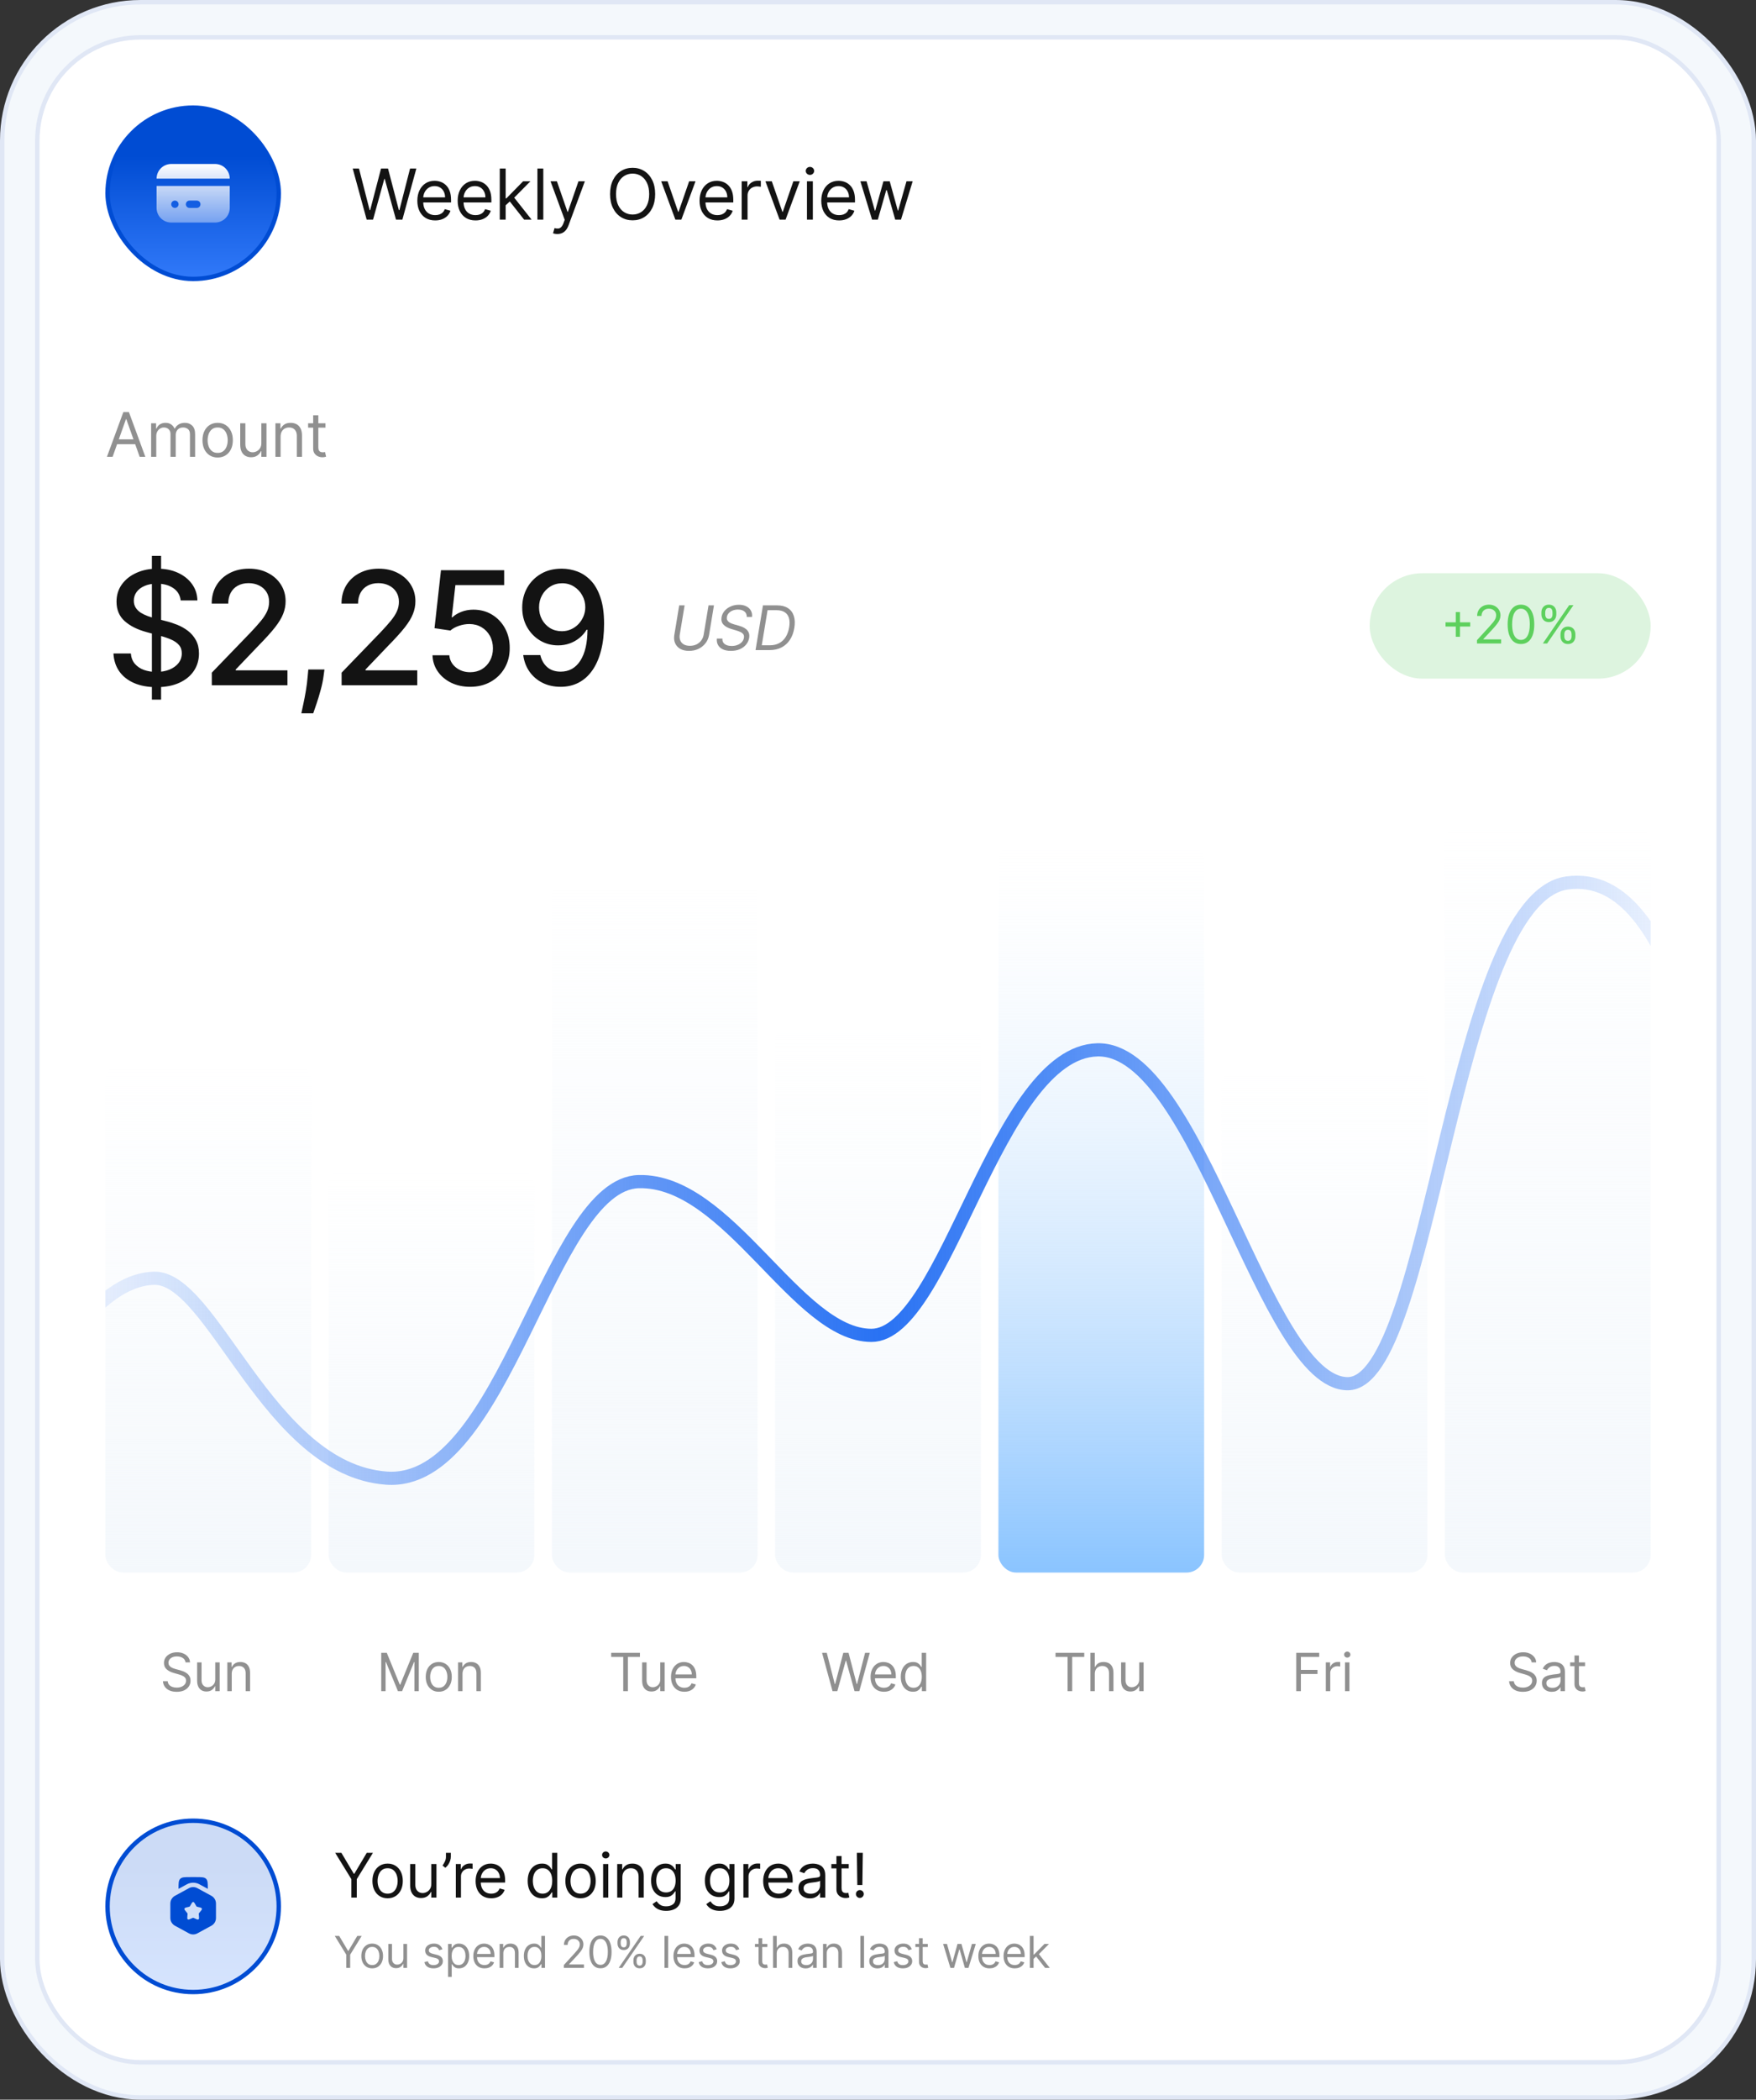 <svg width="400" height="478" viewBox="0 0 400 478" fill="none" xmlns="http://www.w3.org/2000/svg">
<rect x="0" y="0" width="400" height="478" fill="#333333" stroke="none"/>
<rect x="0.504" y="0.504" width="398.993" height="476.993" rx="31.496" fill="#F4F8FC"/>
<rect x="0.504" y="0.504" width="398.993" height="476.993" rx="31.496" stroke="#E0E7F5" stroke-width="1.007"/>
<rect x="8.504" y="8.504" width="382.993" height="460.993" rx="23.496" fill="white"/>
<rect x="8.504" y="8.504" width="382.993" height="460.993" rx="23.496" stroke="#E0E7F5" stroke-width="1.007"/>
<rect x="24.5" y="24.5" width="39" height="39" rx="19.5" fill="url(#paint0_linear_8010_2238)"/>
<rect x="24.5" y="24.5" width="39" height="39" rx="19.5" stroke="#004CD3"/>
<path d="M52.333 42.334L52.333 47.334C52.333 48.218 51.982 49.066 51.357 49.691C50.732 50.316 49.884 50.667 49 50.667L39 50.667C38.116 50.667 37.268 50.316 36.643 49.691C36.018 49.066 35.666 48.218 35.666 47.334L35.666 42.334L52.333 42.334ZM39.842 45.667L39.833 45.667C39.724 45.668 39.615 45.69 39.515 45.732C39.414 45.775 39.322 45.837 39.245 45.914C39.09 46.071 39.003 46.284 39.004 46.505C39.005 46.614 39.027 46.722 39.069 46.823C39.111 46.924 39.173 47.016 39.251 47.093C39.329 47.17 39.421 47.231 39.522 47.272C39.624 47.313 39.732 47.334 39.842 47.334C40.062 47.334 40.275 47.246 40.431 47.09C40.587 46.934 40.675 46.722 40.675 46.501C40.675 46.28 40.587 46.068 40.431 45.911C40.275 45.755 40.062 45.667 39.842 45.667ZM44.833 45.667L43.166 45.667C42.946 45.667 42.733 45.755 42.577 45.911C42.421 46.068 42.333 46.28 42.333 46.501C42.333 46.722 42.421 46.934 42.577 47.09C42.733 47.246 42.946 47.334 43.166 47.334L44.833 47.334C45.054 47.334 45.266 47.246 45.422 47.09C45.579 46.934 45.666 46.722 45.666 46.501C45.666 46.28 45.579 46.068 45.422 45.911C45.266 45.755 45.054 45.667 44.833 45.667ZM49 37.334C49.884 37.334 50.732 37.685 51.357 38.31C51.982 38.935 52.333 39.783 52.333 40.667L35.666 40.667C35.666 39.783 36.018 38.935 36.643 38.31C37.268 37.685 38.116 37.334 39 37.334L49 37.334Z" fill="url(#paint1_linear_8010_2238)"/>
<path d="M83.523 50L80.341 38.364L81.773 38.364L84.204 47.841L84.318 47.841L86.796 38.364L88.386 38.364L90.864 47.841L90.977 47.841L93.409 38.364L94.841 38.364L91.659 50L90.204 50L87.636 40.727L87.546 40.727L84.977 50L83.523 50ZM99.133 50.182C98.293 50.182 97.567 49.996 96.957 49.625C96.351 49.25 95.883 48.727 95.554 48.057C95.228 47.383 95.065 46.599 95.065 45.705C95.065 44.811 95.228 44.023 95.554 43.341C95.883 42.655 96.342 42.121 96.929 41.739C97.52 41.352 98.209 41.159 98.997 41.159C99.451 41.159 99.9 41.235 100.344 41.386C100.787 41.538 101.19 41.784 101.554 42.125C101.917 42.462 102.207 42.909 102.423 43.466C102.639 44.023 102.747 44.708 102.747 45.523L102.747 46.091L96.02 46.091L96.02 44.932L101.383 44.932C101.383 44.439 101.285 44 101.088 43.614C100.895 43.227 100.618 42.922 100.258 42.699C99.902 42.475 99.482 42.364 98.997 42.364C98.463 42.364 98.001 42.496 97.611 42.761C97.224 43.023 96.927 43.364 96.719 43.784C96.51 44.205 96.406 44.655 96.406 45.136L96.406 45.909C96.406 46.568 96.52 47.127 96.747 47.585C96.978 48.04 97.298 48.386 97.707 48.625C98.116 48.86 98.592 48.977 99.133 48.977C99.486 48.977 99.804 48.928 100.088 48.83C100.376 48.727 100.624 48.576 100.832 48.375C101.041 48.17 101.202 47.917 101.315 47.614L102.611 47.977C102.474 48.417 102.245 48.803 101.923 49.136C101.601 49.466 101.203 49.724 100.73 49.909C100.256 50.091 99.724 50.182 99.133 50.182ZM108.318 50.182C107.477 50.182 106.752 49.996 106.142 49.625C105.536 49.25 105.068 48.727 104.738 48.057C104.413 47.383 104.25 46.599 104.25 45.705C104.25 44.811 104.413 44.023 104.738 43.341C105.068 42.655 105.526 42.121 106.113 41.739C106.704 41.352 107.394 41.159 108.182 41.159C108.636 41.159 109.085 41.235 109.528 41.386C109.971 41.538 110.375 41.784 110.738 42.125C111.102 42.462 111.392 42.909 111.608 43.466C111.824 44.023 111.932 44.708 111.932 45.523L111.932 46.091L105.204 46.091L105.204 44.932L110.568 44.932C110.568 44.439 110.469 44 110.272 43.614C110.079 43.227 109.803 42.922 109.443 42.699C109.087 42.475 108.666 42.364 108.182 42.364C107.647 42.364 107.185 42.496 106.795 42.761C106.409 43.023 106.111 43.364 105.903 43.784C105.695 44.205 105.591 44.655 105.591 45.136L105.591 45.909C105.591 46.568 105.704 47.127 105.932 47.585C106.163 48.04 106.483 48.386 106.892 48.625C107.301 48.86 107.776 48.977 108.318 48.977C108.67 48.977 108.988 48.928 109.272 48.83C109.56 48.727 109.808 48.576 110.017 48.375C110.225 48.17 110.386 47.917 110.5 47.614L111.795 47.977C111.659 48.417 111.43 48.803 111.108 49.136C110.786 49.466 110.388 49.724 109.914 49.909C109.441 50.091 108.909 50.182 108.318 50.182ZM115.093 46.818L115.071 45.159L115.343 45.159L119.161 41.273L120.821 41.273L116.752 45.386L116.639 45.386L115.093 46.818ZM113.843 50L113.843 38.364L115.184 38.364L115.184 50L113.843 50ZM119.389 50L115.98 45.682L116.934 44.75L121.093 50L119.389 50ZM123.759 38.364L123.759 50L122.418 50L122.418 38.364L123.759 38.364ZM126.951 53.273C126.724 53.273 126.521 53.254 126.343 53.216C126.165 53.182 126.042 53.148 125.974 53.114L126.315 51.932C126.64 52.015 126.928 52.045 127.178 52.023C127.428 52 127.65 51.888 127.843 51.688C128.04 51.49 128.22 51.17 128.383 50.727L128.633 50.045L125.405 41.273L126.86 41.273L129.269 48.227L129.36 48.227L131.769 41.273L133.224 41.273L129.519 51.273C129.352 51.724 129.146 52.097 128.9 52.392C128.654 52.691 128.368 52.913 128.042 53.057C127.72 53.201 127.356 53.273 126.951 53.273ZM149.238 44.182C149.238 45.409 149.016 46.47 148.573 47.364C148.13 48.258 147.522 48.947 146.749 49.432C145.976 49.917 145.094 50.159 144.101 50.159C143.109 50.159 142.226 49.917 141.453 49.432C140.681 48.947 140.073 48.258 139.63 47.364C139.186 46.47 138.965 45.409 138.965 44.182C138.965 42.955 139.186 41.894 139.63 41C140.073 40.106 140.681 39.417 141.453 38.932C142.226 38.447 143.109 38.205 144.101 38.205C145.094 38.205 145.976 38.447 146.749 38.932C147.522 39.417 148.13 40.106 148.573 41C149.016 41.894 149.238 42.955 149.238 44.182ZM147.874 44.182C147.874 43.174 147.705 42.324 147.368 41.631C147.035 40.938 146.582 40.413 146.01 40.057C145.442 39.701 144.806 39.523 144.101 39.523C143.397 39.523 142.758 39.701 142.186 40.057C141.618 40.413 141.166 40.938 140.828 41.631C140.495 42.324 140.328 43.174 140.328 44.182C140.328 45.189 140.495 46.04 140.828 46.733C141.166 47.426 141.618 47.951 142.186 48.307C142.758 48.663 143.397 48.841 144.101 48.841C144.806 48.841 145.442 48.663 146.01 48.307C146.582 47.951 147.035 47.426 147.368 46.733C147.705 46.04 147.874 45.189 147.874 44.182ZM158.433 41.273L155.206 50L153.842 50L150.615 41.273L152.07 41.273L154.479 48.227L154.57 48.227L156.979 41.273L158.433 41.273ZM163.422 50.182C162.581 50.182 161.856 49.996 161.246 49.625C160.64 49.25 160.172 48.727 159.842 48.057C159.517 47.383 159.354 46.599 159.354 45.705C159.354 44.811 159.517 44.023 159.842 43.341C160.172 42.655 160.63 42.121 161.217 41.739C161.808 41.352 162.498 41.159 163.286 41.159C163.74 41.159 164.189 41.235 164.632 41.386C165.075 41.538 165.479 41.784 165.842 42.125C166.206 42.462 166.496 42.909 166.712 43.466C166.928 44.023 167.036 44.708 167.036 45.523L167.036 46.091L160.308 46.091L160.308 44.932L165.672 44.932C165.672 44.439 165.573 44 165.376 43.614C165.183 43.227 164.907 42.922 164.547 42.699C164.191 42.475 163.77 42.364 163.286 42.364C162.751 42.364 162.289 42.496 161.899 42.761C161.513 43.023 161.215 43.364 161.007 43.784C160.799 44.205 160.695 44.655 160.695 45.136L160.695 45.909C160.695 46.568 160.808 47.127 161.036 47.585C161.267 48.04 161.587 48.386 161.996 48.625C162.405 48.86 162.88 48.977 163.422 48.977C163.774 48.977 164.092 48.928 164.376 48.83C164.664 48.727 164.912 48.576 165.121 48.375C165.329 48.17 165.49 47.917 165.604 47.614L166.899 47.977C166.763 48.417 166.534 48.803 166.212 49.136C165.89 49.466 165.492 49.724 165.018 49.909C164.545 50.091 164.013 50.182 163.422 50.182ZM168.947 50L168.947 41.273L170.243 41.273L170.243 42.591L170.334 42.591C170.493 42.159 170.781 41.809 171.197 41.54C171.614 41.271 172.084 41.136 172.606 41.136C172.705 41.136 172.828 41.138 172.976 41.142C173.123 41.146 173.235 41.151 173.311 41.159L173.311 42.523C173.265 42.511 173.161 42.494 172.998 42.472C172.839 42.445 172.671 42.432 172.493 42.432C172.068 42.432 171.69 42.521 171.356 42.699C171.027 42.873 170.765 43.115 170.572 43.426C170.383 43.733 170.288 44.083 170.288 44.477L170.288 50L168.947 50ZM182.174 41.273L178.947 50L177.583 50L174.356 41.273L175.811 41.273L178.22 48.227L178.311 48.227L180.72 41.273L182.174 41.273ZM183.816 50L183.816 41.273L185.157 41.273L185.157 50L183.816 50ZM184.498 39.818C184.237 39.818 184.011 39.729 183.822 39.551C183.636 39.373 183.544 39.159 183.544 38.909C183.544 38.659 183.636 38.445 183.822 38.267C184.011 38.089 184.237 38 184.498 38C184.759 38 184.983 38.089 185.169 38.267C185.358 38.445 185.453 38.659 185.453 38.909C185.453 39.159 185.358 39.373 185.169 39.551C184.983 39.729 184.759 39.818 184.498 39.818ZM191.144 50.182C190.303 50.182 189.578 49.996 188.968 49.625C188.362 49.25 187.894 48.727 187.565 48.057C187.239 47.383 187.076 46.599 187.076 45.705C187.076 44.811 187.239 44.023 187.565 43.341C187.894 42.655 188.353 42.121 188.94 41.739C189.531 41.352 190.22 41.159 191.008 41.159C191.462 41.159 191.911 41.235 192.354 41.386C192.798 41.538 193.201 41.784 193.565 42.125C193.928 42.462 194.218 42.909 194.434 43.466C194.65 44.023 194.758 44.708 194.758 45.523L194.758 46.091L188.031 46.091L188.031 44.932L193.394 44.932C193.394 44.439 193.296 44 193.099 43.614C192.906 43.227 192.629 42.922 192.269 42.699C191.913 42.475 191.493 42.364 191.008 42.364C190.474 42.364 190.012 42.496 189.622 42.761C189.235 43.023 188.938 43.364 188.729 43.784C188.521 44.205 188.417 44.655 188.417 45.136L188.417 45.909C188.417 46.568 188.531 47.127 188.758 47.585C188.989 48.04 189.309 48.386 189.718 48.625C190.127 48.86 190.603 48.977 191.144 48.977C191.497 48.977 191.815 48.928 192.099 48.83C192.387 48.727 192.635 48.576 192.843 48.375C193.051 48.17 193.212 47.917 193.326 47.614L194.622 47.977C194.485 48.417 194.256 48.803 193.934 49.136C193.612 49.466 193.214 49.724 192.741 49.909C192.267 50.091 191.735 50.182 191.144 50.182ZM198.647 50L195.988 41.273L197.397 41.273L199.283 47.955L199.374 47.955L201.238 41.273L202.67 41.273L204.511 47.932L204.601 47.932L206.488 41.273L207.897 41.273L205.238 50L203.92 50L202.011 43.295L201.874 43.295L199.965 50L198.647 50Z" fill="#131313"/>
<path d="M25.651 104L24.358 104L28.097 93.818L29.369 93.818L33.108 104L31.815 104L28.773 95.429L28.693 95.429L25.651 104ZM26.128 100.023L31.338 100.023L31.338 101.116L26.128 101.116L26.128 100.023ZM34.423 104L34.423 96.364L35.556 96.364L35.556 97.557L35.656 97.557C35.815 97.149 36.072 96.833 36.426 96.607C36.781 96.379 37.207 96.264 37.704 96.264C38.208 96.264 38.627 96.379 38.962 96.607C39.3 96.833 39.563 97.149 39.752 97.557L39.832 97.557C40.027 97.162 40.321 96.849 40.712 96.617C41.103 96.382 41.572 96.264 42.119 96.264C42.802 96.264 43.36 96.478 43.794 96.906C44.228 97.33 44.446 97.991 44.446 98.889L44.446 104L43.272 104L43.272 98.889C43.272 98.326 43.118 97.923 42.81 97.681C42.502 97.439 42.139 97.318 41.721 97.318C41.184 97.318 40.768 97.481 40.473 97.805C40.178 98.127 40.031 98.535 40.031 99.028L40.031 104L38.838 104L38.838 98.77C38.838 98.336 38.697 97.986 38.415 97.721C38.133 97.452 37.77 97.318 37.326 97.318C37.021 97.318 36.736 97.399 36.471 97.562C36.209 97.724 35.997 97.95 35.835 98.238C35.676 98.523 35.596 98.853 35.596 99.227L35.596 104L34.423 104ZM49.581 104.159C48.892 104.159 48.287 103.995 47.766 103.667C47.249 103.339 46.845 102.88 46.553 102.29C46.265 101.7 46.121 101.01 46.121 100.222C46.121 99.426 46.265 98.732 46.553 98.138C46.845 97.545 47.249 97.085 47.766 96.756C48.287 96.428 48.892 96.264 49.581 96.264C50.27 96.264 50.874 96.428 51.391 96.756C51.911 97.085 52.315 97.545 52.604 98.138C52.895 98.732 53.041 99.426 53.041 100.222C53.041 101.01 52.895 101.7 52.604 102.29C52.315 102.88 51.911 103.339 51.391 103.667C50.874 103.995 50.27 104.159 49.581 104.159ZM49.581 103.105C50.105 103.105 50.536 102.971 50.874 102.702C51.212 102.434 51.462 102.081 51.624 101.643C51.787 101.206 51.868 100.732 51.868 100.222C51.868 99.711 51.787 99.236 51.624 98.795C51.462 98.354 51.212 97.998 50.874 97.726C50.536 97.454 50.105 97.318 49.581 97.318C49.057 97.318 48.627 97.454 48.288 97.726C47.95 97.998 47.7 98.354 47.538 98.795C47.375 99.236 47.294 99.711 47.294 100.222C47.294 100.732 47.375 101.206 47.538 101.643C47.7 102.081 47.95 102.434 48.288 102.702C48.627 102.971 49.057 103.105 49.581 103.105ZM59.533 100.878L59.533 96.364L60.706 96.364L60.706 104L59.533 104L59.533 102.707L59.453 102.707C59.274 103.095 58.996 103.425 58.618 103.697C58.24 103.965 57.763 104.099 57.186 104.099C56.709 104.099 56.285 103.995 55.913 103.786C55.542 103.574 55.251 103.256 55.038 102.832C54.826 102.404 54.72 101.866 54.72 101.216L54.72 96.364L55.894 96.364L55.894 101.136C55.894 101.693 56.049 102.137 56.361 102.469C56.676 102.8 57.077 102.966 57.564 102.966C57.856 102.966 58.152 102.891 58.454 102.742C58.759 102.593 59.014 102.364 59.22 102.056C59.428 101.748 59.533 101.355 59.533 100.878ZM63.916 99.406L63.916 104L62.743 104L62.743 96.364L63.877 96.364L63.877 97.557L63.976 97.557C64.155 97.169 64.427 96.858 64.791 96.622C65.156 96.383 65.627 96.264 66.203 96.264C66.72 96.264 67.173 96.37 67.561 96.582C67.948 96.791 68.25 97.109 68.465 97.537C68.681 97.961 68.788 98.498 68.788 99.148L68.788 104L67.615 104L67.615 99.227C67.615 98.627 67.459 98.16 67.148 97.825C66.836 97.487 66.409 97.318 65.865 97.318C65.491 97.318 65.156 97.399 64.861 97.562C64.569 97.724 64.339 97.961 64.17 98.273C64.001 98.584 63.916 98.962 63.916 99.406ZM74.141 96.364L74.141 97.358L70.184 97.358L70.184 96.364L74.141 96.364ZM71.338 94.534L72.511 94.534L72.511 101.812C72.511 102.144 72.559 102.393 72.655 102.558C72.754 102.721 72.88 102.83 73.033 102.886C73.189 102.939 73.353 102.966 73.525 102.966C73.654 102.966 73.76 102.959 73.843 102.946C73.926 102.929 73.992 102.916 74.042 102.906L74.281 103.96C74.201 103.99 74.09 104.02 73.948 104.05C73.805 104.083 73.624 104.099 73.406 104.099C73.074 104.099 72.749 104.028 72.431 103.886C72.116 103.743 71.855 103.526 71.646 103.234C71.44 102.943 71.338 102.575 71.338 102.131L71.338 94.534Z" fill="#909090"/>
<path d="M34.598 159.273L34.598 126.545L36.695 126.545L36.695 159.273L34.598 159.273ZM41.156 136.696C41.02 135.486 40.457 134.548 39.469 133.884C38.48 133.21 37.236 132.874 35.736 132.874C34.662 132.874 33.733 133.044 32.949 133.385C32.165 133.717 31.555 134.178 31.121 134.766C30.695 135.345 30.482 136.006 30.482 136.747C30.482 137.369 30.626 137.906 30.916 138.358C31.215 138.81 31.602 139.189 32.08 139.496C32.565 139.794 33.085 140.045 33.639 140.25C34.193 140.446 34.726 140.608 35.237 140.736L37.794 141.401C38.629 141.605 39.486 141.882 40.364 142.232C41.242 142.581 42.055 143.041 42.805 143.612C43.555 144.183 44.16 144.891 44.621 145.734C45.09 146.578 45.324 147.588 45.324 148.764C45.324 150.247 44.94 151.564 44.173 152.714C43.415 153.865 42.311 154.773 40.862 155.437C39.422 156.102 37.679 156.435 35.633 156.435C33.673 156.435 31.977 156.124 30.546 155.501C29.114 154.879 27.993 153.997 27.183 152.855C26.374 151.705 25.926 150.341 25.841 148.764L29.804 148.764C29.881 149.71 30.188 150.499 30.724 151.129C31.27 151.751 31.965 152.216 32.808 152.523C33.66 152.821 34.594 152.97 35.608 152.97C36.724 152.97 37.717 152.795 38.587 152.446C39.465 152.088 40.155 151.594 40.658 150.963C41.16 150.324 41.412 149.578 41.412 148.726C41.412 147.95 41.19 147.315 40.747 146.821C40.312 146.327 39.72 145.918 38.97 145.594C38.229 145.27 37.389 144.984 36.452 144.737L33.358 143.893C31.261 143.322 29.599 142.483 28.372 141.375C27.153 140.267 26.544 138.801 26.544 136.977C26.544 135.469 26.953 134.152 27.771 133.027C28.59 131.902 29.697 131.028 31.095 130.406C32.493 129.776 34.07 129.46 35.825 129.46C37.598 129.46 39.162 129.771 40.517 130.393C41.881 131.016 42.955 131.872 43.739 132.963C44.523 134.045 44.932 135.29 44.966 136.696L41.156 136.696ZM48.246 156L48.246 153.136L57.106 143.957C58.052 142.96 58.832 142.087 59.445 141.337C60.068 140.578 60.532 139.858 60.839 139.176C61.146 138.494 61.299 137.77 61.299 137.003C61.299 136.134 61.094 135.384 60.685 134.753C60.276 134.114 59.718 133.624 59.011 133.283C58.303 132.933 57.506 132.759 56.62 132.759C55.682 132.759 54.864 132.95 54.166 133.334C53.467 133.717 52.93 134.259 52.555 134.957C52.18 135.656 51.992 136.474 51.992 137.412L48.221 137.412C48.221 135.818 48.587 134.425 49.32 133.232C50.053 132.038 51.059 131.114 52.337 130.457C53.616 129.793 55.069 129.46 56.697 129.46C58.342 129.46 59.791 129.788 61.043 130.445C62.305 131.092 63.289 131.979 63.996 133.104C64.704 134.22 65.058 135.482 65.058 136.888C65.058 137.859 64.874 138.81 64.508 139.739C64.15 140.668 63.523 141.703 62.629 142.845C61.734 143.979 60.489 145.355 58.896 146.974L53.693 152.42L53.693 152.612L65.479 152.612L65.479 156L48.246 156ZM73.909 152.42L73.717 153.814C73.589 154.837 73.372 155.902 73.065 157.01C72.767 158.126 72.456 159.162 72.132 160.116C71.816 161.071 71.556 161.83 71.352 162.392L68.642 162.392C68.752 161.864 68.906 161.148 69.102 160.244C69.298 159.349 69.49 158.348 69.677 157.24C69.865 156.132 70.005 155.003 70.099 153.852L70.227 152.42L73.909 152.42ZM77.816 156L77.816 153.136L86.675 143.957C87.621 142.96 88.401 142.087 89.014 141.337C89.637 140.578 90.101 139.858 90.408 139.176C90.715 138.494 90.868 137.77 90.868 137.003C90.868 136.134 90.664 135.384 90.255 134.753C89.846 134.114 89.287 133.624 88.58 133.283C87.873 132.933 87.076 132.759 86.189 132.759C85.252 132.759 84.434 132.95 83.735 133.334C83.036 133.717 82.499 134.259 82.124 134.957C81.749 135.656 81.561 136.474 81.561 137.412L77.79 137.412C77.79 135.818 78.157 134.425 78.889 133.232C79.623 132.038 80.628 131.114 81.907 130.457C83.185 129.793 84.638 129.46 86.266 129.46C87.911 129.46 89.36 129.788 90.612 130.445C91.874 131.092 92.858 131.979 93.566 133.104C94.273 134.22 94.627 135.482 94.627 136.888C94.627 137.859 94.444 138.81 94.077 139.739C93.719 140.668 93.093 141.703 92.198 142.845C91.303 143.979 90.059 145.355 88.465 146.974L83.262 152.42L83.262 152.612L95.049 152.612L95.049 156L77.816 156ZM107.096 156.358C105.494 156.358 104.053 156.051 102.775 155.437C101.505 154.815 100.491 153.963 99.732 152.881C98.974 151.798 98.569 150.562 98.518 149.173L102.353 149.173C102.447 150.298 102.945 151.223 103.849 151.947C104.752 152.672 105.834 153.034 107.096 153.034C108.102 153.034 108.992 152.804 109.768 152.344C110.552 151.875 111.165 151.232 111.609 150.413C112.06 149.595 112.286 148.662 112.286 147.614C112.286 146.548 112.056 145.598 111.596 144.763C111.136 143.928 110.501 143.271 109.691 142.794C108.89 142.317 107.969 142.074 106.93 142.065C106.137 142.065 105.34 142.202 104.539 142.474C103.738 142.747 103.09 143.105 102.596 143.548L98.978 143.011L100.448 129.818L114.843 129.818L114.843 133.206L103.734 133.206L102.903 140.531L103.056 140.531C103.567 140.037 104.245 139.624 105.089 139.291C105.941 138.959 106.853 138.793 107.825 138.793C109.418 138.793 110.837 139.172 112.082 139.93C113.334 140.689 114.319 141.724 115.035 143.037C115.759 144.341 116.117 145.841 116.109 147.537C116.117 149.233 115.734 150.746 114.958 152.075C114.191 153.405 113.126 154.453 111.762 155.22C110.407 155.979 108.852 156.358 107.096 156.358ZM128.044 129.46C129.212 129.469 130.362 129.682 131.496 130.099C132.629 130.517 133.652 131.199 134.564 132.145C135.484 133.091 136.217 134.369 136.763 135.98C137.317 137.582 137.598 139.577 137.606 141.963C137.606 144.256 137.376 146.297 136.916 148.087C136.456 149.868 135.795 151.372 134.935 152.599C134.082 153.827 133.047 154.76 131.828 155.399C130.609 156.038 129.237 156.358 127.712 156.358C126.152 156.358 124.767 156.051 123.557 155.437C122.347 154.824 121.362 153.976 120.604 152.893C119.845 151.803 119.372 150.55 119.185 149.135L123.084 149.135C123.339 150.26 123.859 151.172 124.643 151.871C125.436 152.561 126.459 152.906 127.712 152.906C129.629 152.906 131.125 152.071 132.199 150.401C133.273 148.722 133.814 146.378 133.822 143.369L133.618 143.369C133.175 144.102 132.621 144.733 131.956 145.261C131.3 145.79 130.562 146.199 129.744 146.489C128.926 146.778 128.052 146.923 127.124 146.923C125.615 146.923 124.243 146.553 123.007 145.811C121.771 145.07 120.787 144.051 120.054 142.756C119.321 141.46 118.954 139.982 118.954 138.32C118.954 136.666 119.329 135.166 120.079 133.82C120.838 132.473 121.895 131.408 123.25 130.624C124.614 129.831 126.212 129.443 128.044 129.46ZM128.057 132.784C127.06 132.784 126.16 133.031 125.359 133.526C124.567 134.011 123.94 134.672 123.48 135.507C123.02 136.334 122.79 137.254 122.79 138.268C122.79 139.283 123.011 140.203 123.454 141.03C123.906 141.848 124.52 142.5 125.295 142.986C126.079 143.463 126.974 143.702 127.98 143.702C128.73 143.702 129.429 143.557 130.077 143.267C130.724 142.977 131.291 142.577 131.777 142.065C132.263 141.545 132.642 140.957 132.915 140.301C133.187 139.645 133.324 138.955 133.324 138.23C133.324 137.267 133.094 136.372 132.633 135.545C132.182 134.719 131.56 134.054 130.767 133.551C129.974 133.04 129.071 132.784 128.057 132.784Z" fill="#131313"/>
<path d="M161.397 137.818L162.63 137.818L161.516 144.56C161.4 145.256 161.134 145.877 160.716 146.424C160.298 146.968 159.766 147.397 159.12 147.712C158.474 148.023 157.751 148.179 156.953 148.179C156.154 148.179 155.484 148.023 154.944 147.712C154.404 147.397 154.016 146.968 153.781 146.424C153.545 145.877 153.486 145.256 153.602 144.56L154.715 137.818L155.948 137.818L154.845 144.46C154.765 144.957 154.803 145.4 154.959 145.788C155.115 146.172 155.377 146.475 155.744 146.697C156.116 146.916 156.585 147.026 157.151 147.026C157.718 147.026 158.224 146.916 158.668 146.697C159.112 146.475 159.473 146.172 159.752 145.788C160.033 145.4 160.214 144.957 160.293 144.46L161.397 137.818ZM170.111 140.443C170.111 139.896 169.93 139.482 169.569 139.2C169.208 138.915 168.719 138.773 168.102 138.773C167.652 138.773 167.246 138.846 166.884 138.991C166.523 139.137 166.228 139.338 165.999 139.593C165.771 139.848 165.63 140.138 165.577 140.463C165.534 140.735 165.562 140.969 165.661 141.164C165.761 141.356 165.902 141.517 166.084 141.646C166.27 141.772 166.468 141.877 166.681 141.96C166.893 142.039 167.088 142.104 167.267 142.153L168.262 142.432C168.51 142.501 168.787 142.598 169.092 142.72C169.397 142.843 169.682 143.01 169.947 143.222C170.212 143.431 170.414 143.7 170.553 144.028C170.696 144.356 170.727 144.759 170.648 145.236C170.555 145.786 170.328 146.283 169.967 146.727C169.609 147.171 169.135 147.524 168.545 147.786C167.958 148.048 167.274 148.179 166.492 148.179C165.762 148.179 165.149 148.061 164.652 147.826C164.158 147.591 163.794 147.263 163.558 146.842C163.326 146.421 163.237 145.932 163.29 145.375L164.563 145.375C164.53 145.759 164.606 146.078 164.791 146.33C164.977 146.578 165.236 146.764 165.567 146.886C165.898 147.006 166.266 147.065 166.671 147.065C167.141 147.065 167.575 146.989 167.973 146.837C168.374 146.681 168.706 146.465 168.968 146.19C169.233 145.912 169.395 145.587 169.455 145.216C169.514 144.878 169.468 144.603 169.316 144.391C169.163 144.179 168.943 144.006 168.654 143.874C168.366 143.741 168.049 143.625 167.705 143.526L166.512 143.168C165.756 142.939 165.181 142.612 164.786 142.188C164.395 141.764 164.254 141.209 164.364 140.523C164.463 139.953 164.704 139.455 165.085 139.031C165.466 138.604 165.938 138.272 166.502 138.037C167.065 137.798 167.672 137.679 168.321 137.679C168.977 137.679 169.539 137.798 170.007 138.037C170.474 138.272 170.822 138.599 171.051 139.016C171.279 139.431 171.364 139.906 171.304 140.443L170.111 140.443ZM175.288 148L172.106 148L173.796 137.818L177.038 137.818C178.025 137.818 178.839 138.025 179.479 138.44C180.122 138.854 180.569 139.446 180.821 140.214C181.076 140.983 181.114 141.902 180.935 142.969C180.763 144.016 180.428 144.916 179.931 145.668C179.437 146.417 178.797 146.994 178.012 147.398C177.23 147.799 176.322 148 175.288 148ZM173.523 146.906L175.327 146.906C176.169 146.906 176.895 146.741 177.505 146.409C178.118 146.078 178.612 145.605 178.986 144.992C179.364 144.379 179.623 143.652 179.762 142.81C179.901 142.001 179.888 141.307 179.722 140.727C179.56 140.143 179.24 139.696 178.763 139.384C178.289 139.069 177.654 138.912 176.859 138.912L174.845 138.912L173.523 146.906Z" fill="#909090"/>
<rect x="312" y="130.5" width="64" height="24" rx="12" fill="#DDF4DF"/>
<path d="M331.613 144.966L331.613 139.341L332.568 139.341L332.568 144.966L331.613 144.966ZM329.278 142.631L329.278 141.676L334.903 141.676L334.903 142.631L329.278 142.631ZM336.444 146.5L336.444 145.733L339.324 142.58C339.662 142.21 339.941 141.889 340.16 141.616C340.378 141.341 340.54 141.082 340.645 140.841C340.753 140.597 340.807 140.341 340.807 140.074C340.807 139.767 340.733 139.501 340.586 139.277C340.441 139.053 340.242 138.879 339.989 138.757C339.736 138.635 339.452 138.574 339.137 138.574C338.802 138.574 338.509 138.643 338.259 138.783C338.012 138.919 337.82 139.111 337.684 139.358C337.55 139.605 337.483 139.895 337.483 140.227L336.478 140.227C336.478 139.716 336.596 139.267 336.831 138.881C337.067 138.494 337.388 138.193 337.794 137.977C338.204 137.761 338.662 137.653 339.171 137.653C339.682 137.653 340.135 137.761 340.53 137.977C340.925 138.193 341.235 138.484 341.459 138.851C341.684 139.217 341.796 139.625 341.796 140.074C341.796 140.395 341.738 140.709 341.621 141.016C341.508 141.32 341.309 141.659 341.025 142.034C340.743 142.406 340.353 142.861 339.853 143.398L337.892 145.494L337.892 145.562L341.949 145.562L341.949 146.5L336.444 146.5ZM346.46 146.619C345.818 146.619 345.271 146.445 344.819 146.095C344.367 145.743 344.022 145.233 343.784 144.565C343.545 143.895 343.426 143.085 343.426 142.136C343.426 141.193 343.545 140.388 343.784 139.72C344.025 139.05 344.372 138.538 344.823 138.186C345.278 137.831 345.823 137.653 346.46 137.653C347.096 137.653 347.64 137.831 348.092 138.186C348.546 138.538 348.893 139.05 349.132 139.72C349.373 140.388 349.494 141.193 349.494 142.136C349.494 143.085 349.375 143.895 349.136 144.565C348.897 145.233 348.552 145.743 348.1 146.095C347.649 146.445 347.102 146.619 346.46 146.619ZM346.46 145.682C347.096 145.682 347.59 145.375 347.943 144.761C348.295 144.148 348.471 143.273 348.471 142.136C348.471 141.381 348.39 140.737 348.228 140.206C348.069 139.675 347.839 139.27 347.538 138.991C347.24 138.713 346.88 138.574 346.46 138.574C345.829 138.574 345.336 138.885 344.981 139.507C344.626 140.126 344.448 141.003 344.448 142.136C344.448 142.892 344.528 143.534 344.687 144.062C344.846 144.591 345.075 144.993 345.373 145.268C345.674 145.544 346.037 145.682 346.46 145.682ZM355.466 144.864L355.466 144.403C355.466 144.085 355.531 143.794 355.662 143.53C355.796 143.263 355.989 143.05 356.242 142.891C356.497 142.729 356.807 142.648 357.171 142.648C357.54 142.648 357.85 142.729 358.1 142.891C358.35 143.05 358.539 143.263 358.666 143.53C358.794 143.794 358.858 144.085 358.858 144.403L358.858 144.864C358.858 145.182 358.793 145.474 358.662 145.741C358.534 146.006 358.344 146.219 358.091 146.381C357.841 146.54 357.534 146.619 357.171 146.619C356.801 146.619 356.49 146.54 356.237 146.381C355.985 146.219 355.793 146.006 355.662 145.741C355.531 145.474 355.466 145.182 355.466 144.864ZM356.335 144.403L356.335 144.864C356.335 145.128 356.398 145.365 356.523 145.575C356.648 145.783 356.864 145.886 357.171 145.886C357.469 145.886 357.679 145.783 357.801 145.575C357.926 145.365 357.989 145.128 357.989 144.864L357.989 144.403C357.989 144.139 357.929 143.903 357.81 143.696C357.691 143.486 357.477 143.381 357.171 143.381C356.872 143.381 356.658 143.486 356.527 143.696C356.399 143.903 356.335 144.139 356.335 144.403ZM351.119 139.869L351.119 139.409C351.119 139.091 351.185 138.8 351.316 138.536C351.449 138.268 351.642 138.055 351.895 137.896C352.151 137.734 352.46 137.653 352.824 137.653C353.193 137.653 353.503 137.734 353.753 137.896C354.003 138.055 354.192 138.268 354.32 138.536C354.448 138.8 354.512 139.091 354.512 139.409L354.512 139.869C354.512 140.187 354.446 140.48 354.316 140.747C354.188 141.011 353.997 141.224 353.744 141.386C353.494 141.545 353.188 141.625 352.824 141.625C352.455 141.625 352.144 141.545 351.891 141.386C351.638 141.224 351.446 141.011 351.316 140.747C351.185 140.48 351.119 140.187 351.119 139.869ZM351.989 139.409L351.989 139.869C351.989 140.134 352.051 140.371 352.176 140.581C352.301 140.788 352.517 140.892 352.824 140.892C353.122 140.892 353.333 140.788 353.455 140.581C353.58 140.371 353.642 140.134 353.642 139.869L353.642 139.409C353.642 139.145 353.583 138.909 353.463 138.702C353.344 138.491 353.131 138.386 352.824 138.386C352.526 138.386 352.311 138.491 352.181 138.702C352.053 138.909 351.989 139.145 351.989 139.409ZM351.443 146.5L357.443 137.773L358.415 137.773L352.415 146.5L351.443 146.5Z" fill="#5DD05D"/>
<g clip-path="url(#clip0_8010_2238)">
<rect x="24" y="242" width="46.857" height="116" rx="4" fill="url(#paint2_linear_8010_2238)"/>
<path d="M42.258 378.455C42.207 378.023 42 377.687 41.636 377.449C41.273 377.21 40.826 377.091 40.298 377.091C39.912 377.091 39.574 377.153 39.284 377.278C38.997 377.403 38.773 377.575 38.611 377.794C38.451 378.013 38.372 378.261 38.372 378.54C38.372 378.773 38.427 378.973 38.538 379.141C38.652 379.305 38.797 379.443 38.973 379.554C39.149 379.662 39.334 379.751 39.527 379.822C39.72 379.891 39.898 379.946 40.059 379.989L40.946 380.227C41.173 380.287 41.426 380.369 41.704 380.474C41.986 380.58 42.254 380.723 42.51 380.905C42.768 381.084 42.981 381.314 43.149 381.595C43.316 381.876 43.4 382.222 43.4 382.631C43.4 383.102 43.277 383.528 43.03 383.909C42.785 384.29 42.427 384.592 41.956 384.817C41.487 385.041 40.917 385.153 40.247 385.153C39.622 385.153 39.081 385.053 38.623 384.851C38.169 384.649 37.811 384.368 37.55 384.007C37.291 383.646 37.145 383.227 37.111 382.75L38.201 382.75C38.23 383.08 38.341 383.352 38.534 383.568C38.73 383.781 38.977 383.94 39.275 384.045C39.576 384.148 39.9 384.199 40.247 384.199C40.65 384.199 41.013 384.134 41.334 384.003C41.655 383.869 41.909 383.685 42.096 383.449C42.284 383.21 42.378 382.932 42.378 382.614C42.378 382.324 42.297 382.088 42.135 381.906C41.973 381.724 41.76 381.577 41.495 381.463C41.231 381.349 40.946 381.25 40.639 381.165L39.565 380.858C38.883 380.662 38.343 380.382 37.946 380.018C37.548 379.655 37.349 379.179 37.349 378.591C37.349 378.102 37.481 377.676 37.745 377.312C38.013 376.946 38.37 376.662 38.819 376.46C39.271 376.256 39.775 376.153 40.332 376.153C40.895 376.153 41.395 376.254 41.832 376.456C42.27 376.655 42.616 376.928 42.872 377.274C43.13 377.621 43.267 378.014 43.281 378.455L42.258 378.455ZM49.031 382.324L49.031 378.455L50.036 378.455L50.036 385L49.031 385L49.031 383.892L48.962 383.892C48.809 384.224 48.57 384.507 48.246 384.74C47.923 384.97 47.514 385.085 47.019 385.085C46.61 385.085 46.246 384.996 45.928 384.817C45.61 384.635 45.36 384.362 45.178 383.999C44.996 383.632 44.906 383.17 44.906 382.614L44.906 378.455L45.911 378.455L45.911 382.545C45.911 383.023 46.045 383.403 46.312 383.687C46.582 383.972 46.925 384.114 47.343 384.114C47.593 384.114 47.847 384.05 48.106 383.922C48.367 383.794 48.586 383.598 48.762 383.334C48.941 383.07 49.031 382.733 49.031 382.324ZM52.788 381.062L52.788 385L51.782 385L51.782 378.455L52.754 378.455L52.754 379.477L52.839 379.477C52.992 379.145 53.225 378.878 53.538 378.676C53.85 378.472 54.254 378.369 54.748 378.369C55.191 378.369 55.579 378.46 55.911 378.642C56.244 378.821 56.502 379.094 56.687 379.46C56.872 379.824 56.964 380.284 56.964 380.841L56.964 385L55.958 385L55.958 380.909C55.958 380.395 55.825 379.994 55.558 379.707C55.291 379.418 54.924 379.273 54.458 379.273C54.137 379.273 53.85 379.342 53.597 379.482C53.347 379.621 53.15 379.824 53.005 380.091C52.86 380.358 52.788 380.682 52.788 381.062Z" fill="#909090"/>
<rect x="74.857" y="266" width="46.857" height="92" rx="4" fill="url(#paint3_linear_8010_2238)"/>
<path d="M86.843 376.273L88.104 376.273L91.07 383.517L91.172 383.517L94.138 376.273L95.399 376.273L95.399 385L94.411 385L94.411 378.369L94.325 378.369L91.598 385L90.644 385L87.916 378.369L87.831 378.369L87.831 385L86.843 385L86.843 376.273ZM99.945 385.136C99.354 385.136 98.836 384.996 98.39 384.714C97.946 384.433 97.6 384.04 97.35 383.534C97.103 383.028 96.979 382.437 96.979 381.761C96.979 381.08 97.103 380.484 97.35 379.976C97.6 379.467 97.946 379.072 98.39 378.791C98.836 378.51 99.354 378.369 99.945 378.369C100.536 378.369 101.053 378.51 101.496 378.791C101.942 379.072 102.289 379.467 102.536 379.976C102.786 380.484 102.911 381.08 102.911 381.761C102.911 382.437 102.786 383.028 102.536 383.534C102.289 384.04 101.942 384.433 101.496 384.714C101.053 384.996 100.536 385.136 99.945 385.136ZM99.945 384.233C100.394 384.233 100.763 384.118 101.053 383.888C101.343 383.658 101.557 383.355 101.696 382.98C101.836 382.605 101.905 382.199 101.905 381.761C101.905 381.324 101.836 380.916 101.696 380.538C101.557 380.161 101.343 379.855 101.053 379.622C100.763 379.389 100.394 379.273 99.945 379.273C99.496 379.273 99.127 379.389 98.837 379.622C98.547 379.855 98.333 380.161 98.194 380.538C98.054 380.916 97.985 381.324 97.985 381.761C97.985 382.199 98.054 382.605 98.194 382.98C98.333 383.355 98.547 383.658 98.837 383.888C99.127 384.118 99.496 384.233 99.945 384.233ZM105.356 381.062L105.356 385L104.35 385L104.35 378.455L105.322 378.455L105.322 379.477L105.407 379.477C105.56 379.145 105.793 378.878 106.106 378.676C106.418 378.472 106.822 378.369 107.316 378.369C107.759 378.369 108.147 378.46 108.479 378.642C108.812 378.821 109.07 379.094 109.255 379.46C109.44 379.824 109.532 380.284 109.532 380.841L109.532 385L108.526 385L108.526 380.909C108.526 380.395 108.393 379.994 108.126 379.707C107.859 379.418 107.492 379.273 107.026 379.273C106.705 379.273 106.418 379.342 106.165 379.482C105.915 379.621 105.718 379.824 105.573 380.091C105.428 380.358 105.356 380.682 105.356 381.062Z" fill="#909090"/>
<rect x="125.714" y="200" width="46.857" height="158" rx="4" fill="url(#paint4_linear_8010_2238)"/>
<path d="M139.223 377.21L139.223 376.273L145.768 376.273L145.768 377.21L143.024 377.21L143.024 385L141.967 385L141.967 377.21L139.223 377.21ZM150.401 382.324L150.401 378.455L151.407 378.455L151.407 385L150.401 385L150.401 383.892L150.333 383.892C150.18 384.224 149.941 384.507 149.617 384.74C149.293 384.97 148.884 385.085 148.39 385.085C147.981 385.085 147.617 384.996 147.299 384.817C146.981 384.635 146.731 384.362 146.549 383.999C146.367 383.632 146.276 383.17 146.276 382.614L146.276 378.455L147.282 378.455L147.282 382.545C147.282 383.023 147.415 383.403 147.682 383.687C147.952 383.972 148.296 384.114 148.714 384.114C148.964 384.114 149.218 384.05 149.476 383.922C149.738 383.794 149.957 383.598 150.133 383.334C150.312 383.07 150.401 382.733 150.401 382.324ZM155.897 385.136C155.266 385.136 154.722 384.997 154.265 384.719C153.81 384.437 153.46 384.045 153.212 383.543C152.968 383.037 152.846 382.449 152.846 381.778C152.846 381.108 152.968 380.517 153.212 380.006C153.46 379.491 153.803 379.091 154.244 378.804C154.687 378.514 155.204 378.369 155.795 378.369C156.136 378.369 156.472 378.426 156.805 378.54C157.137 378.653 157.44 378.838 157.712 379.094C157.985 379.347 158.202 379.682 158.364 380.099C158.526 380.517 158.607 381.031 158.607 381.642L158.607 382.068L153.562 382.068L153.562 381.199L157.585 381.199C157.585 380.83 157.511 380.5 157.363 380.21C157.218 379.92 157.011 379.692 156.741 379.524C156.474 379.357 156.158 379.273 155.795 379.273C155.394 379.273 155.048 379.372 154.755 379.571C154.465 379.767 154.242 380.023 154.086 380.338C153.93 380.653 153.852 380.991 153.852 381.352L153.852 381.932C153.852 382.426 153.937 382.845 154.107 383.189C154.281 383.53 154.521 383.79 154.827 383.969C155.134 384.145 155.491 384.233 155.897 384.233C156.161 384.233 156.4 384.196 156.613 384.122C156.829 384.045 157.015 383.932 157.171 383.781C157.327 383.628 157.448 383.437 157.533 383.21L158.505 383.483C158.403 383.812 158.231 384.102 157.989 384.352C157.748 384.599 157.45 384.793 157.095 384.932C156.739 385.068 156.34 385.136 155.897 385.136Z" fill="#909090"/>
<rect x="176.571" y="233" width="46.857" height="125" rx="4" fill="url(#paint5_linear_8010_2238)"/>
<path d="M189.642 385L187.256 376.273L188.33 376.273L190.153 383.381L190.239 383.381L192.097 376.273L193.29 376.273L195.148 383.381L195.233 383.381L197.057 376.273L198.131 376.273L195.744 385L194.653 385L192.727 378.045L192.659 378.045L190.733 385L189.642 385ZM201.35 385.136C200.719 385.136 200.175 384.997 199.718 384.719C199.263 384.437 198.913 384.045 198.665 383.543C198.421 383.037 198.299 382.449 198.299 381.778C198.299 381.108 198.421 380.517 198.665 380.006C198.913 379.491 199.256 379.091 199.697 378.804C200.14 378.514 200.657 378.369 201.248 378.369C201.589 378.369 201.925 378.426 202.258 378.54C202.59 378.653 202.893 378.838 203.165 379.094C203.438 379.347 203.655 379.682 203.817 380.099C203.979 380.517 204.06 381.031 204.06 381.642L204.06 382.068L199.015 382.068L199.015 381.199L203.038 381.199C203.038 380.83 202.964 380.5 202.816 380.21C202.671 379.92 202.464 379.692 202.194 379.524C201.927 379.357 201.611 379.273 201.248 379.273C200.847 379.273 200.501 379.372 200.208 379.571C199.918 379.767 199.695 380.023 199.539 380.338C199.383 380.653 199.305 380.991 199.305 381.352L199.305 381.932C199.305 382.426 199.39 382.845 199.56 383.189C199.734 383.53 199.974 383.79 200.28 383.969C200.587 384.145 200.944 384.233 201.35 384.233C201.614 384.233 201.853 384.196 202.066 384.122C202.282 384.045 202.468 383.932 202.624 383.781C202.78 383.628 202.901 383.437 202.986 383.21L203.958 383.483C203.856 383.812 203.684 384.102 203.442 384.352C203.201 384.599 202.903 384.793 202.547 384.932C202.192 385.068 201.793 385.136 201.35 385.136ZM207.966 385.136C207.42 385.136 206.939 384.999 206.521 384.723C206.103 384.445 205.777 384.053 205.541 383.547C205.305 383.038 205.187 382.437 205.187 381.744C205.187 381.057 205.305 380.46 205.541 379.955C205.777 379.449 206.105 379.058 206.525 378.783C206.946 378.507 207.432 378.369 207.983 378.369C208.409 378.369 208.746 378.44 208.993 378.582C209.243 378.722 209.433 378.881 209.564 379.06C209.697 379.236 209.801 379.381 209.875 379.494L209.96 379.494L209.96 376.273L210.966 376.273L210.966 385L209.994 385L209.994 383.994L209.875 383.994C209.801 384.114 209.696 384.264 209.559 384.446C209.423 384.625 209.228 384.786 208.976 384.928C208.723 385.067 208.386 385.136 207.966 385.136ZM208.102 384.233C208.505 384.233 208.846 384.128 209.125 383.918C209.403 383.705 209.615 383.411 209.76 383.036C209.905 382.658 209.977 382.222 209.977 381.727C209.977 381.239 209.906 380.811 209.764 380.445C209.622 380.075 209.412 379.788 209.133 379.584C208.855 379.376 208.511 379.273 208.102 379.273C207.676 379.273 207.321 379.382 207.037 379.601C206.755 379.817 206.544 380.111 206.402 380.483C206.263 380.852 206.193 381.267 206.193 381.727C206.193 382.193 206.264 382.616 206.406 382.997C206.551 383.375 206.764 383.676 207.045 383.901C207.329 384.122 207.682 384.233 208.102 384.233Z" fill="#909090"/>
<rect x="227.429" y="192" width="46.857" height="166" rx="4" fill="url(#paint6_linear_8010_2238)"/>
<path d="M240.437 377.21L240.437 376.273L246.982 376.273L246.982 377.21L244.238 377.21L244.238 385L243.181 385L243.181 377.21L240.437 377.21ZM249.387 381.062L249.387 385L248.381 385L248.381 376.273L249.387 376.273L249.387 379.477L249.472 379.477C249.625 379.139 249.856 378.871 250.162 378.672C250.472 378.47 250.884 378.369 251.398 378.369C251.844 378.369 252.235 378.459 252.57 378.638C252.905 378.814 253.165 379.085 253.35 379.452C253.537 379.815 253.631 380.278 253.631 380.841L253.631 385L252.625 385L252.625 380.909C252.625 380.389 252.49 379.987 252.221 379.703C251.954 379.416 251.583 379.273 251.108 379.273C250.779 379.273 250.483 379.342 250.222 379.482C249.963 379.621 249.759 379.824 249.608 380.091C249.461 380.358 249.387 380.682 249.387 381.062ZM259.5 382.324L259.5 378.455L260.506 378.455L260.506 385L259.5 385L259.5 383.892L259.432 383.892C259.278 384.224 259.04 384.507 258.716 384.74C258.392 384.97 257.983 385.085 257.489 385.085C257.079 385.085 256.716 384.996 256.398 384.817C256.079 384.635 255.829 384.362 255.648 383.999C255.466 383.632 255.375 383.17 255.375 382.614L255.375 378.455L256.381 378.455L256.381 382.545C256.381 383.023 256.514 383.403 256.781 383.687C257.051 383.972 257.395 384.114 257.812 384.114C258.062 384.114 258.317 384.05 258.575 383.922C258.837 383.794 259.055 383.598 259.231 383.334C259.41 383.07 259.5 382.733 259.5 382.324Z" fill="#909090"/>
<rect x="278.286" y="243" width="46.857" height="115" rx="4" fill="url(#paint7_linear_8010_2238)"/>
<path d="M295.271 385L295.271 376.273L300.504 376.273L300.504 377.21L296.328 377.21L296.328 380.159L300.112 380.159L300.112 381.097L296.328 381.097L296.328 385L295.271 385ZM302.011 385L302.011 378.455L302.983 378.455L302.983 379.443L303.051 379.443C303.171 379.119 303.386 378.857 303.699 378.655C304.011 378.453 304.364 378.352 304.756 378.352C304.83 378.352 304.922 378.354 305.033 378.357C305.144 378.359 305.227 378.364 305.284 378.369L305.284 379.392C305.25 379.384 305.172 379.371 305.05 379.354C304.931 379.334 304.804 379.324 304.671 379.324C304.352 379.324 304.068 379.391 303.818 379.524C303.571 379.655 303.375 379.837 303.23 380.07C303.088 380.3 303.017 380.562 303.017 380.858L303.017 385L302.011 385ZM306.38 385L306.38 378.455L307.386 378.455L307.386 385L306.38 385ZM306.892 377.364C306.696 377.364 306.527 377.297 306.385 377.163C306.245 377.03 306.176 376.869 306.176 376.682C306.176 376.494 306.245 376.334 306.385 376.2C306.527 376.067 306.696 376 306.892 376C307.088 376 307.255 376.067 307.395 376.2C307.537 376.334 307.608 376.494 307.608 376.682C307.608 376.869 307.537 377.03 307.395 377.163C307.255 377.297 307.088 377.364 306.892 377.364Z" fill="#909090"/>
<rect x="329.143" y="188" width="46.857" height="170" rx="4" fill="url(#paint8_linear_8010_2238)"/>
<path d="M348.901 378.455C348.85 378.023 348.643 377.687 348.279 377.449C347.916 377.21 347.47 377.091 346.941 377.091C346.555 377.091 346.217 377.153 345.927 377.278C345.64 377.403 345.416 377.575 345.254 377.794C345.095 378.013 345.015 378.261 345.015 378.54C345.015 378.773 345.07 378.973 345.181 379.141C345.295 379.305 345.44 379.443 345.616 379.554C345.792 379.662 345.977 379.751 346.17 379.822C346.363 379.891 346.541 379.946 346.702 379.989L347.589 380.227C347.816 380.287 348.069 380.369 348.347 380.474C348.629 380.58 348.897 380.723 349.153 380.905C349.411 381.084 349.624 381.314 349.792 381.595C349.96 381.876 350.043 382.222 350.043 382.631C350.043 383.102 349.92 383.528 349.673 383.909C349.428 384.29 349.07 384.592 348.599 384.817C348.13 385.041 347.56 385.153 346.89 385.153C346.265 385.153 345.724 385.053 345.266 384.851C344.812 384.649 344.454 384.368 344.193 384.007C343.934 383.646 343.788 383.227 343.754 382.75L344.845 382.75C344.873 383.08 344.984 383.352 345.177 383.568C345.373 383.781 345.62 383.94 345.918 384.045C346.22 384.148 346.543 384.199 346.89 384.199C347.293 384.199 347.656 384.134 347.977 384.003C348.298 383.869 348.552 383.685 348.739 383.449C348.927 383.21 349.021 382.932 349.021 382.614C349.021 382.324 348.94 382.088 348.778 381.906C348.616 381.724 348.403 381.577 348.139 381.463C347.874 381.349 347.589 381.25 347.282 381.165L346.208 380.858C345.526 380.662 344.987 380.382 344.589 380.018C344.191 379.655 343.992 379.179 343.992 378.591C343.992 378.102 344.124 377.676 344.389 377.312C344.656 376.946 345.014 376.662 345.462 376.46C345.914 376.256 346.418 376.153 346.975 376.153C347.538 376.153 348.038 376.254 348.475 376.456C348.913 376.655 349.259 376.928 349.515 377.274C349.773 377.621 349.91 378.014 349.924 378.455L348.901 378.455ZM353.475 385.153C353.06 385.153 352.684 385.075 352.345 384.919C352.007 384.76 351.739 384.531 351.54 384.233C351.341 383.932 351.242 383.568 351.242 383.142C351.242 382.767 351.316 382.463 351.463 382.23C351.611 381.994 351.809 381.81 352.056 381.676C352.303 381.543 352.576 381.443 352.874 381.378C353.175 381.31 353.478 381.256 353.782 381.216C354.179 381.165 354.502 381.126 354.749 381.101C354.999 381.072 355.181 381.026 355.294 380.96C355.411 380.895 355.469 380.781 355.469 380.619L355.469 380.585C355.469 380.165 355.354 379.838 355.124 379.605C354.897 379.372 354.551 379.256 354.088 379.256C353.608 379.256 353.232 379.361 352.959 379.571C352.686 379.781 352.495 380.006 352.384 380.244L351.429 379.903C351.6 379.506 351.827 379.196 352.111 378.974C352.398 378.75 352.711 378.594 353.049 378.506C353.389 378.415 353.725 378.369 354.054 378.369C354.264 378.369 354.506 378.395 354.779 378.446C355.054 378.494 355.32 378.595 355.576 378.749C355.834 378.902 356.049 379.134 356.219 379.443C356.389 379.753 356.475 380.168 356.475 380.687L356.475 385L355.469 385L355.469 384.114L355.418 384.114C355.35 384.256 355.236 384.408 355.077 384.57C354.918 384.732 354.706 384.869 354.442 384.983C354.178 385.097 353.855 385.153 353.475 385.153ZM353.628 384.25C354.026 384.25 354.361 384.172 354.634 384.016C354.909 383.859 355.117 383.658 355.256 383.411C355.398 383.163 355.469 382.903 355.469 382.631L355.469 381.71C355.426 381.761 355.333 381.808 355.188 381.851C355.046 381.891 354.881 381.926 354.693 381.957C354.509 381.986 354.328 382.011 354.152 382.034C353.979 382.054 353.838 382.071 353.73 382.085C353.469 382.119 353.225 382.175 352.997 382.251C352.773 382.325 352.591 382.437 352.452 382.588C352.316 382.736 352.247 382.937 352.247 383.193C352.247 383.543 352.377 383.807 352.635 383.986C352.897 384.162 353.228 384.25 353.628 384.25ZM361.061 378.455L361.061 379.307L357.669 379.307L357.669 378.455L361.061 378.455ZM358.657 376.886L359.663 376.886L359.663 383.125C359.663 383.409 359.704 383.622 359.787 383.764C359.872 383.903 359.98 383.997 360.111 384.045C360.244 384.091 360.385 384.114 360.532 384.114C360.643 384.114 360.734 384.108 360.805 384.097C360.876 384.082 360.933 384.071 360.976 384.062L361.18 384.966C361.112 384.991 361.017 385.017 360.895 385.043C360.773 385.071 360.618 385.085 360.43 385.085C360.146 385.085 359.868 385.024 359.595 384.902C359.325 384.78 359.101 384.594 358.922 384.344C358.746 384.094 358.657 383.778 358.657 383.398L358.657 376.886Z" fill="#909090"/>
<path d="M3 321.505C11.833 311.339 21.5 291.511 35 291.005C48.5 290.5 61 334.511 88 336.505C115 338.5 125 269.511 145.5 269.005C166 268.5 181.5 304.005 198.5 304.005C215.5 304.005 227 239.511 250 239.005C273 238.5 288 315.012 307 315.006C326 315 331 204.513 357 201.006C383 197.5 388.167 255.339 397.5 269.005" stroke="url(#paint9_linear_8010_2238)" stroke-width="3"/>
</g>
<path d="M44 453.5C33.23 453.5 24.5 444.77 24.5 434C24.5 423.23 33.23 414.5 44 414.5C54.77 414.5 63.5 423.23 63.5 434C63.5 444.77 54.77 453.5 44 453.5Z" fill="url(#paint10_linear_8010_2238)" fill-opacity="0.2"/>
<path d="M44 453.5C33.23 453.5 24.5 444.77 24.5 434C24.5 423.23 33.23 414.5 44 414.5C54.77 414.5 63.5 423.23 63.5 434C63.5 444.77 54.77 453.5 44 453.5Z" stroke="#004CD3"/>
<path fill-rule="evenodd" clip-rule="evenodd" d="M44.958 429.855C44.664 429.695 44.335 429.611 44 429.611C43.666 429.611 43.337 429.695 43.043 429.855L39.846 431.598C39.531 431.77 39.268 432.024 39.084 432.333C38.901 432.642 38.804 432.995 38.804 433.354L38.804 436.646C38.804 437.005 38.901 437.358 39.084 437.667C39.268 437.976 39.531 438.23 39.846 438.402L43.043 440.145C43.337 440.305 43.666 440.389 44 440.389C44.335 440.389 44.664 440.305 44.958 440.145L48.154 438.402C48.469 438.23 48.732 437.976 48.916 437.667C49.099 437.358 49.196 437.005 49.196 436.646L49.196 433.353C49.196 432.994 49.099 432.641 48.916 432.332C48.732 432.023 48.469 431.769 48.154 431.597L44.958 429.855ZM44 433C43.811 433 43.684 433.227 43.431 433.682L43.365 433.799C43.294 433.929 43.258 433.993 43.202 434.035C43.145 434.078 43.075 434.094 42.935 434.125L42.808 434.155C42.316 434.266 42.07 434.321 42.011 434.509C41.953 434.697 42.121 434.894 42.456 435.286L42.543 435.387C42.638 435.499 42.686 435.554 42.708 435.623C42.729 435.693 42.721 435.767 42.708 435.915L42.694 436.051C42.644 436.574 42.618 436.836 42.771 436.952C42.924 437.068 43.155 436.962 43.615 436.75L43.734 436.695C43.865 436.635 43.931 436.605 44 436.605C44.069 436.605 44.135 436.635 44.266 436.695L44.385 436.75C44.846 436.963 45.076 437.068 45.23 436.952C45.383 436.836 45.357 436.574 45.306 436.051L45.293 435.915C45.279 435.767 45.272 435.693 45.293 435.623C45.314 435.554 45.362 435.499 45.458 435.387L45.544 435.286C45.88 434.894 46.047 434.698 45.989 434.509C45.93 434.321 45.684 434.266 45.192 434.155L45.066 434.125C44.925 434.094 44.855 434.079 44.799 434.035C44.743 433.993 44.707 433.929 44.635 433.799L44.569 433.682C44.316 433.227 44.19 433 44 433Z" fill="#004CD3"/>
<path d="M43.333 427.333L44.666 427.333C45.924 427.333 46.552 427.333 46.943 427.724C47.333 428.114 47.333 428.742 47.333 430L47.333 430.012L45.436 428.977C44.995 428.737 44.502 428.611 44 428.611C43.498 428.611 43.004 428.737 42.564 428.977L40.666 430.012L40.666 430C40.666 428.742 40.666 428.114 41.057 427.724C41.448 427.333 42.076 427.333 43.333 427.333Z" fill="#004CD3"/>
<path d="M76.358 421.818L77.77 421.818L80.594 426.571L80.713 426.571L83.537 421.818L84.949 421.818L81.27 427.804L81.27 432L80.037 432L80.037 427.804L76.358 421.818ZM88.295 432.159C87.605 432.159 87 431.995 86.48 431.667C85.963 431.339 85.559 430.88 85.267 430.29C84.979 429.7 84.834 429.01 84.834 428.222C84.834 427.426 84.979 426.732 85.267 426.138C85.559 425.545 85.963 425.085 86.48 424.756C87 424.428 87.605 424.264 88.295 424.264C88.984 424.264 89.587 424.428 90.104 424.756C90.625 425.085 91.029 425.545 91.317 426.138C91.609 426.732 91.755 427.426 91.755 428.222C91.755 429.01 91.609 429.7 91.317 430.29C91.029 430.88 90.625 431.339 90.104 431.667C89.587 431.995 88.984 432.159 88.295 432.159ZM88.295 431.105C88.818 431.105 89.249 430.971 89.587 430.702C89.925 430.434 90.175 430.081 90.338 429.643C90.5 429.206 90.582 428.732 90.582 428.222C90.582 427.711 90.5 427.236 90.338 426.795C90.175 426.354 89.925 425.998 89.587 425.726C89.249 425.454 88.818 425.318 88.295 425.318C87.771 425.318 87.34 425.454 87.002 425.726C86.664 425.998 86.414 426.354 86.251 426.795C86.089 427.236 86.008 427.711 86.008 428.222C86.008 428.732 86.089 429.206 86.251 429.643C86.414 430.081 86.664 430.434 87.002 430.702C87.34 430.971 87.771 431.105 88.295 431.105ZM98.246 428.878L98.246 424.364L99.42 424.364L99.42 432L98.246 432L98.246 430.707L98.167 430.707C97.988 431.095 97.709 431.425 97.332 431.697C96.954 431.965 96.477 432.099 95.9 432.099C95.422 432.099 94.998 431.995 94.627 431.786C94.256 431.574 93.964 431.256 93.752 430.832C93.54 430.404 93.434 429.866 93.434 429.216L93.434 424.364L94.607 424.364L94.607 429.136C94.607 429.693 94.763 430.137 95.075 430.469C95.389 430.8 95.79 430.966 96.278 430.966C96.569 430.966 96.866 430.891 97.168 430.742C97.472 430.593 97.728 430.364 97.933 430.056C98.142 429.748 98.246 429.355 98.246 428.878ZM102.696 421.818L102.696 422.713C102.696 422.985 102.646 423.275 102.547 423.583C102.451 423.888 102.308 424.185 102.119 424.473C101.933 424.758 101.708 425.007 101.443 425.219L100.807 424.702C101.015 424.403 101.196 424.094 101.348 423.772C101.504 423.447 101.582 423.101 101.582 422.733L101.582 421.818L102.696 421.818ZM103.833 432L103.833 424.364L104.966 424.364L104.966 425.517L105.046 425.517C105.185 425.139 105.437 424.833 105.802 424.597C106.166 424.362 106.577 424.244 107.035 424.244C107.121 424.244 107.228 424.246 107.358 424.249C107.487 424.253 107.585 424.258 107.651 424.264L107.651 425.457C107.611 425.447 107.52 425.433 107.378 425.413C107.238 425.389 107.091 425.378 106.935 425.378C106.564 425.378 106.233 425.456 105.941 425.612C105.652 425.764 105.424 425.976 105.255 426.248C105.089 426.516 105.006 426.823 105.006 427.168L105.006 432L103.833 432ZM111.899 432.159C111.163 432.159 110.529 431.997 109.995 431.672C109.465 431.344 109.055 430.886 108.767 430.3C108.482 429.71 108.34 429.024 108.34 428.241C108.34 427.459 108.482 426.77 108.767 426.173C109.055 425.573 109.456 425.106 109.97 424.771C110.487 424.433 111.09 424.264 111.78 424.264C112.178 424.264 112.57 424.33 112.958 424.463C113.346 424.596 113.699 424.811 114.017 425.109C114.335 425.404 114.589 425.795 114.778 426.283C114.967 426.77 115.061 427.37 115.061 428.082L115.061 428.58L109.175 428.58L109.175 427.565L113.868 427.565C113.868 427.134 113.782 426.75 113.609 426.412C113.44 426.074 113.198 425.807 112.884 425.611C112.572 425.416 112.204 425.318 111.78 425.318C111.313 425.318 110.908 425.434 110.567 425.666C110.229 425.895 109.969 426.193 109.786 426.561C109.604 426.929 109.513 427.323 109.513 427.744L109.513 428.42C109.513 428.997 109.612 429.486 109.811 429.887C110.013 430.285 110.293 430.588 110.651 430.797C111.009 431.002 111.425 431.105 111.899 431.105C112.207 431.105 112.486 431.062 112.734 430.976C112.986 430.886 113.203 430.754 113.386 430.578C113.568 430.399 113.709 430.177 113.808 429.912L114.942 430.23C114.822 430.615 114.622 430.953 114.34 431.244C114.058 431.533 113.71 431.758 113.296 431.92C112.882 432.08 112.416 432.159 111.899 432.159ZM123.443 432.159C122.807 432.159 122.245 431.998 121.758 431.677C121.27 431.352 120.889 430.895 120.614 430.305C120.339 429.711 120.201 429.01 120.201 428.202C120.201 427.4 120.339 426.704 120.614 426.114C120.889 425.524 121.272 425.068 121.763 424.746C122.253 424.425 122.82 424.264 123.463 424.264C123.96 424.264 124.353 424.347 124.641 424.513C124.933 424.675 125.155 424.861 125.307 425.07C125.463 425.275 125.584 425.444 125.67 425.577L125.77 425.577L125.77 421.818L126.943 421.818L126.943 432L125.809 432L125.809 430.827L125.67 430.827C125.584 430.966 125.461 431.142 125.302 431.354C125.143 431.562 124.916 431.75 124.621 431.915C124.326 432.078 123.933 432.159 123.443 432.159ZM123.602 431.105C124.073 431.105 124.47 430.982 124.795 430.737C125.12 430.489 125.367 430.146 125.536 429.708C125.705 429.267 125.79 428.759 125.79 428.182C125.79 427.612 125.707 427.113 125.541 426.685C125.375 426.254 125.13 425.92 124.805 425.681C124.48 425.439 124.079 425.318 123.602 425.318C123.105 425.318 122.691 425.446 122.359 425.701C122.031 425.953 121.784 426.296 121.618 426.73C121.456 427.161 121.375 427.645 121.375 428.182C121.375 428.725 121.458 429.219 121.623 429.663C121.792 430.104 122.041 430.455 122.369 430.717C122.7 430.976 123.111 431.105 123.602 431.105ZM132.245 432.159C131.556 432.159 130.951 431.995 130.43 431.667C129.913 431.339 129.509 430.88 129.217 430.29C128.929 429.7 128.785 429.01 128.785 428.222C128.785 427.426 128.929 426.732 129.217 426.138C129.509 425.545 129.913 425.085 130.43 424.756C130.951 424.428 131.556 424.264 132.245 424.264C132.934 424.264 133.538 424.428 134.055 424.756C134.575 425.085 134.979 425.545 135.268 426.138C135.559 426.732 135.705 427.426 135.705 428.222C135.705 429.01 135.559 429.7 135.268 430.29C134.979 430.88 134.575 431.339 134.055 431.667C133.538 431.995 132.934 432.159 132.245 432.159ZM132.245 431.105C132.769 431.105 133.2 430.971 133.538 430.702C133.876 430.434 134.126 430.081 134.288 429.643C134.451 429.206 134.532 428.732 134.532 428.222C134.532 427.711 134.451 427.236 134.288 426.795C134.126 426.354 133.876 425.998 133.538 425.726C133.2 425.454 132.769 425.318 132.245 425.318C131.721 425.318 131.29 425.454 130.952 425.726C130.614 425.998 130.364 426.354 130.202 426.795C130.039 427.236 129.958 427.711 129.958 428.222C129.958 428.732 130.039 429.206 130.202 429.643C130.364 430.081 130.614 430.434 130.952 430.702C131.29 430.971 131.721 431.105 132.245 431.105ZM137.384 432L137.384 424.364L138.558 424.364L138.558 432L137.384 432ZM137.981 423.091C137.752 423.091 137.555 423.013 137.389 422.857C137.227 422.701 137.146 422.514 137.146 422.295C137.146 422.077 137.227 421.889 137.389 421.734C137.555 421.578 137.752 421.5 137.981 421.5C138.21 421.5 138.405 421.578 138.567 421.734C138.733 421.889 138.816 422.077 138.816 422.295C138.816 422.514 138.733 422.701 138.567 422.857C138.405 423.013 138.21 423.091 137.981 423.091ZM141.768 427.406L141.768 432L140.594 432L140.594 424.364L141.728 424.364L141.728 425.557L141.827 425.557C142.006 425.169 142.278 424.857 142.643 424.622C143.007 424.384 143.478 424.264 144.055 424.264C144.572 424.264 145.024 424.37 145.412 424.582C145.8 424.791 146.101 425.109 146.317 425.537C146.532 425.961 146.64 426.498 146.64 427.148L146.64 432L145.467 432L145.467 427.227C145.467 426.627 145.311 426.16 144.999 425.825C144.688 425.487 144.26 425.318 143.717 425.318C143.342 425.318 143.007 425.399 142.712 425.562C142.421 425.724 142.19 425.961 142.021 426.273C141.852 426.584 141.768 426.962 141.768 427.406ZM151.754 435.023C151.188 435.023 150.7 434.95 150.293 434.804C149.885 434.661 149.545 434.473 149.274 434.237C149.005 434.005 148.791 433.757 148.632 433.491L149.567 432.835C149.673 432.974 149.807 433.134 149.97 433.312C150.132 433.495 150.354 433.652 150.636 433.785C150.921 433.921 151.294 433.989 151.754 433.989C152.371 433.989 152.88 433.839 153.281 433.541C153.682 433.243 153.882 432.776 153.882 432.139L153.882 430.588L153.783 430.588C153.697 430.727 153.574 430.9 153.415 431.105C153.259 431.307 153.034 431.488 152.739 431.647C152.447 431.803 152.053 431.881 151.555 431.881C150.939 431.881 150.385 431.735 149.895 431.443C149.408 431.152 149.022 430.727 148.737 430.17C148.455 429.614 148.314 428.937 148.314 428.142C148.314 427.36 148.452 426.679 148.727 426.099C149.002 425.515 149.385 425.065 149.875 424.746C150.366 424.425 150.932 424.264 151.575 424.264C152.073 424.264 152.467 424.347 152.759 424.513C153.054 424.675 153.279 424.861 153.435 425.07C153.594 425.275 153.716 425.444 153.803 425.577L153.922 425.577L153.922 424.364L155.055 424.364L155.055 432.219C155.055 432.875 154.906 433.409 154.608 433.82C154.313 434.234 153.915 434.537 153.415 434.729C152.918 434.925 152.364 435.023 151.754 435.023ZM151.715 430.827C152.185 430.827 152.583 430.719 152.908 430.504C153.233 430.288 153.479 429.978 153.649 429.574C153.818 429.169 153.902 428.686 153.902 428.122C153.902 427.572 153.819 427.086 153.653 426.665C153.488 426.245 153.242 425.915 152.918 425.676C152.593 425.437 152.192 425.318 151.715 425.318C151.217 425.318 150.803 425.444 150.472 425.696C150.144 425.948 149.897 426.286 149.731 426.71C149.568 427.134 149.487 427.605 149.487 428.122C149.487 428.652 149.57 429.121 149.736 429.529C149.905 429.933 150.153 430.252 150.482 430.484C150.813 430.712 151.224 430.827 151.715 430.827ZM163.999 435.023C163.432 435.023 162.945 434.95 162.537 434.804C162.13 434.661 161.79 434.473 161.518 434.237C161.25 434.005 161.036 433.757 160.877 433.491L161.812 432.835C161.918 432.974 162.052 433.134 162.214 433.312C162.377 433.495 162.599 433.652 162.88 433.785C163.166 433.921 163.538 433.989 163.999 433.989C164.616 433.989 165.124 433.839 165.525 433.541C165.926 433.243 166.127 432.776 166.127 432.139L166.127 430.588L166.027 430.588C165.941 430.727 165.819 430.9 165.66 431.105C165.504 431.307 165.278 431.488 164.983 431.647C164.692 431.803 164.297 431.881 163.8 431.881C163.184 431.881 162.63 431.735 162.14 431.443C161.652 431.152 161.266 430.727 160.981 430.17C160.7 429.614 160.559 428.937 160.559 428.142C160.559 427.36 160.696 426.679 160.971 426.099C161.246 425.515 161.629 425.065 162.12 424.746C162.61 424.425 163.177 424.264 163.82 424.264C164.317 424.264 164.712 424.347 165.003 424.513C165.298 424.675 165.524 424.861 165.679 425.07C165.839 425.275 165.961 425.444 166.047 425.577L166.167 425.577L166.167 424.364L167.3 424.364L167.3 432.219C167.3 432.875 167.151 433.409 166.853 433.82C166.558 434.234 166.16 434.537 165.66 434.729C165.162 434.925 164.609 435.023 163.999 435.023ZM163.959 430.827C164.43 430.827 164.828 430.719 165.152 430.504C165.477 430.288 165.724 429.978 165.893 429.574C166.062 429.169 166.147 428.686 166.147 428.122C166.147 427.572 166.064 427.086 165.898 426.665C165.733 426.245 165.487 425.915 165.162 425.676C164.838 425.437 164.437 425.318 163.959 425.318C163.462 425.318 163.048 425.444 162.716 425.696C162.388 425.948 162.141 426.286 161.976 426.71C161.813 427.134 161.732 427.605 161.732 428.122C161.732 428.652 161.815 429.121 161.981 429.529C162.15 429.933 162.398 430.252 162.726 430.484C163.058 430.712 163.469 430.827 163.959 430.827ZM169.336 432L169.336 424.364L170.469 424.364L170.469 425.517L170.549 425.517C170.688 425.139 170.94 424.833 171.305 424.597C171.669 424.362 172.08 424.244 172.538 424.244C172.624 424.244 172.732 424.246 172.861 424.249C172.99 424.253 173.088 424.258 173.154 424.264L173.154 425.457C173.114 425.447 173.023 425.433 172.881 425.413C172.741 425.389 172.594 425.378 172.438 425.378C172.067 425.378 171.736 425.456 171.444 425.611C171.156 425.764 170.927 425.976 170.758 426.248C170.592 426.516 170.509 426.823 170.509 427.168L170.509 432L169.336 432ZM177.402 432.159C176.666 432.159 176.032 431.997 175.498 431.672C174.968 431.344 174.558 430.886 174.27 430.3C173.985 429.71 173.843 429.024 173.843 428.241C173.843 427.459 173.985 426.77 174.27 426.173C174.558 425.573 174.96 425.106 175.473 424.771C175.99 424.433 176.593 424.264 177.283 424.264C177.681 424.264 178.073 424.33 178.461 424.463C178.849 424.596 179.202 424.811 179.52 425.109C179.838 425.404 180.092 425.795 180.281 426.283C180.47 426.77 180.564 427.37 180.564 428.082L180.564 428.58L174.678 428.58L174.678 427.565L179.371 427.565C179.371 427.134 179.285 426.75 179.112 426.412C178.943 426.074 178.701 425.807 178.387 425.611C178.075 425.416 177.707 425.318 177.283 425.318C176.816 425.318 176.411 425.434 176.07 425.666C175.732 425.895 175.472 426.193 175.289 426.561C175.107 426.929 175.016 427.323 175.016 427.744L175.016 428.42C175.016 428.997 175.115 429.486 175.314 429.887C175.516 430.285 175.796 430.588 176.154 430.797C176.512 431.002 176.928 431.105 177.402 431.105C177.71 431.105 177.989 431.062 178.237 430.976C178.489 430.886 178.706 430.754 178.889 430.578C179.071 430.399 179.212 430.177 179.311 429.912L180.445 430.23C180.326 430.615 180.125 430.953 179.843 431.244C179.562 431.533 179.214 431.758 178.799 431.92C178.385 432.08 177.919 432.159 177.402 432.159ZM184.484 432.179C184 432.179 183.561 432.088 183.167 431.906C182.772 431.72 182.459 431.453 182.227 431.105C181.995 430.754 181.879 430.33 181.879 429.832C181.879 429.395 181.965 429.04 182.138 428.768C182.31 428.493 182.54 428.278 182.829 428.122C183.117 427.966 183.435 427.85 183.783 427.774C184.134 427.695 184.487 427.632 184.842 427.585C185.306 427.526 185.682 427.481 185.971 427.451C186.262 427.418 186.474 427.363 186.607 427.287C186.743 427.211 186.811 427.078 186.811 426.889L186.811 426.849C186.811 426.359 186.677 425.978 186.408 425.706C186.143 425.434 185.74 425.298 185.2 425.298C184.64 425.298 184.201 425.421 183.883 425.666C183.564 425.911 183.341 426.173 183.211 426.452L182.098 426.054C182.297 425.59 182.562 425.229 182.893 424.97C183.228 424.708 183.593 424.526 183.987 424.423C184.385 424.317 184.776 424.264 185.16 424.264C185.406 424.264 185.687 424.294 186.005 424.354C186.327 424.41 186.637 424.528 186.935 424.707C187.237 424.886 187.487 425.156 187.686 425.517C187.885 425.878 187.984 426.362 187.984 426.969L187.984 432L186.811 432L186.811 430.966L186.751 430.966C186.672 431.132 186.539 431.309 186.353 431.498C186.168 431.687 185.921 431.848 185.613 431.98C185.304 432.113 184.928 432.179 184.484 432.179ZM184.663 431.125C185.127 431.125 185.518 431.034 185.836 430.852C186.158 430.669 186.4 430.434 186.562 430.146C186.728 429.857 186.811 429.554 186.811 429.236L186.811 428.162C186.761 428.222 186.652 428.276 186.483 428.326C186.317 428.372 186.125 428.414 185.906 428.45C185.691 428.483 185.48 428.513 185.275 428.54C185.072 428.563 184.908 428.583 184.782 428.599C184.477 428.639 184.192 428.704 183.927 428.793C183.665 428.879 183.453 429.01 183.291 429.186C183.132 429.358 183.052 429.594 183.052 429.892C183.052 430.3 183.203 430.608 183.505 430.817C183.81 431.022 184.196 431.125 184.663 431.125ZM193.335 424.364L193.335 425.358L189.377 425.358L189.377 424.364L193.335 424.364ZM190.531 422.534L191.704 422.534L191.704 429.812C191.704 430.144 191.752 430.392 191.848 430.558C191.948 430.721 192.074 430.83 192.226 430.886C192.382 430.939 192.546 430.966 192.718 430.966C192.847 430.966 192.953 430.959 193.036 430.946C193.119 430.929 193.185 430.916 193.235 430.906L193.474 431.96C193.394 431.99 193.283 432.02 193.141 432.05C192.998 432.083 192.818 432.099 192.599 432.099C192.267 432.099 191.943 432.028 191.624 431.886C191.31 431.743 191.048 431.526 190.839 431.234C190.633 430.943 190.531 430.575 190.531 430.131L190.531 422.534ZM196.539 421.818L196.439 429.136L195.286 429.136L195.186 421.818L196.539 421.818ZM195.863 432.08C195.617 432.08 195.407 431.992 195.231 431.816C195.056 431.64 194.968 431.43 194.968 431.185C194.968 430.939 195.055 430.729 195.231 430.553C195.407 430.378 195.617 430.29 195.863 430.29C196.108 430.29 196.318 430.378 196.494 430.553C196.67 430.729 196.757 430.939 196.757 431.185C196.757 431.347 196.716 431.496 196.633 431.632C196.554 431.768 196.446 431.877 196.31 431.96C196.177 432.04 196.028 432.08 195.863 432.08Z" fill="#131313"/>
<path d="M76.256 440.727L77.264 440.727L79.281 444.122L79.367 444.122L81.383 440.727L82.392 440.727L79.764 445.003L79.764 448L78.883 448L78.883 445.003L76.256 440.727ZM84.782 448.114C84.289 448.114 83.857 447.996 83.486 447.762C83.116 447.528 82.828 447.2 82.619 446.778C82.413 446.357 82.31 445.865 82.31 445.301C82.31 444.733 82.413 444.237 82.619 443.813C82.828 443.389 83.116 443.06 83.486 442.826C83.857 442.592 84.289 442.474 84.782 442.474C85.274 442.474 85.705 442.592 86.075 442.826C86.446 443.06 86.735 443.389 86.941 443.813C87.149 444.237 87.254 444.733 87.254 445.301C87.254 445.865 87.149 446.357 86.941 446.778C86.735 447.2 86.446 447.528 86.075 447.762C85.705 447.996 85.274 448.114 84.782 448.114ZM84.782 447.361C85.156 447.361 85.464 447.265 85.705 447.073C85.947 446.881 86.125 446.629 86.241 446.317C86.357 446.004 86.415 445.666 86.415 445.301C86.415 444.937 86.357 444.597 86.241 444.282C86.125 443.967 85.947 443.713 85.705 443.518C85.464 443.324 85.156 443.227 84.782 443.227C84.408 443.227 84.1 443.324 83.859 443.518C83.617 443.713 83.438 443.967 83.322 444.282C83.206 444.597 83.148 444.937 83.148 445.301C83.148 445.666 83.206 446.004 83.322 446.317C83.438 446.629 83.617 446.881 83.859 447.073C84.1 447.265 84.408 447.361 84.782 447.361ZM91.89 445.77L91.89 442.545L92.728 442.545L92.728 448L91.89 448L91.89 447.077L91.833 447.077C91.706 447.354 91.507 447.589 91.237 447.783C90.967 447.975 90.626 448.071 90.214 448.071C89.873 448.071 89.57 447.996 89.305 447.847C89.04 447.696 88.832 447.469 88.68 447.165C88.528 446.86 88.453 446.475 88.453 446.011L88.453 442.545L89.291 442.545L89.291 445.955C89.291 446.352 89.402 446.67 89.625 446.906C89.85 447.143 90.136 447.261 90.484 447.261C90.692 447.261 90.904 447.208 91.12 447.102C91.338 446.995 91.52 446.832 91.666 446.612C91.816 446.391 91.89 446.111 91.89 445.77ZM100.779 443.767L100.027 443.98C99.979 443.855 99.909 443.733 99.817 443.614C99.727 443.494 99.604 443.394 99.448 443.316C99.291 443.238 99.091 443.199 98.848 443.199C98.514 443.199 98.236 443.276 98.013 443.43C97.793 443.581 97.683 443.774 97.683 444.009C97.683 444.217 97.759 444.381 97.91 444.502C98.062 444.623 98.298 444.723 98.62 444.804L99.43 445.003C99.918 445.121 100.281 445.302 100.52 445.546C100.759 445.788 100.879 446.099 100.879 446.48C100.879 446.793 100.789 447.072 100.609 447.318C100.431 447.564 100.183 447.759 99.863 447.901C99.544 448.043 99.172 448.114 98.748 448.114C98.192 448.114 97.731 447.993 97.367 447.751C97.002 447.51 96.771 447.157 96.674 446.693L97.47 446.494C97.546 446.788 97.689 447.008 97.9 447.155C98.112 447.302 98.391 447.375 98.734 447.375C99.125 447.375 99.435 447.292 99.664 447.126C99.896 446.958 100.012 446.757 100.012 446.523C100.012 446.333 99.946 446.175 99.814 446.047C99.681 445.917 99.477 445.82 99.203 445.756L98.294 445.543C97.794 445.424 97.427 445.241 97.193 444.992C96.961 444.741 96.845 444.428 96.845 444.051C96.845 443.743 96.931 443.471 97.104 443.234C97.279 442.998 97.517 442.812 97.818 442.677C98.121 442.542 98.464 442.474 98.848 442.474C99.387 442.474 99.811 442.593 100.119 442.83C100.429 443.066 100.649 443.379 100.779 443.767ZM102.06 450.045L102.06 442.545L102.87 442.545L102.87 443.412L102.969 443.412C103.031 443.317 103.116 443.196 103.225 443.05C103.336 442.901 103.495 442.768 103.701 442.652C103.909 442.534 104.191 442.474 104.546 442.474C105.005 442.474 105.41 442.589 105.761 442.819C106.111 443.049 106.385 443.374 106.581 443.795C106.777 444.217 106.876 444.714 106.876 445.287C106.876 445.865 106.777 446.365 106.581 446.789C106.385 447.21 106.112 447.537 105.764 447.769C105.416 447.999 105.015 448.114 104.56 448.114C104.21 448.114 103.929 448.056 103.719 447.94C103.508 447.821 103.346 447.687 103.232 447.538C103.119 447.387 103.031 447.261 102.969 447.162L102.898 447.162L102.898 450.045L102.06 450.045ZM102.884 445.273C102.884 445.685 102.945 446.048 103.065 446.363C103.186 446.675 103.362 446.92 103.594 447.098C103.827 447.273 104.111 447.361 104.447 447.361C104.797 447.361 105.09 447.268 105.324 447.084C105.561 446.897 105.738 446.646 105.857 446.331C105.977 446.014 106.038 445.661 106.038 445.273C106.038 444.889 105.978 444.544 105.86 444.236C105.744 443.926 105.568 443.681 105.331 443.501C105.097 443.318 104.802 443.227 104.447 443.227C104.106 443.227 103.819 443.314 103.587 443.487C103.355 443.657 103.18 443.896 103.062 444.204C102.943 444.509 102.884 444.866 102.884 445.273ZM110.361 448.114C109.836 448.114 109.382 447.998 109.001 447.766C108.622 447.531 108.33 447.205 108.124 446.786C107.92 446.364 107.818 445.874 107.818 445.315C107.818 444.757 107.92 444.264 108.124 443.838C108.33 443.41 108.616 443.076 108.983 442.837C109.353 442.595 109.783 442.474 110.276 442.474C110.56 442.474 110.84 442.522 111.117 442.616C111.394 442.711 111.647 442.865 111.874 443.078C112.101 443.289 112.282 443.568 112.417 443.916C112.552 444.264 112.62 444.693 112.62 445.202L112.62 445.557L108.415 445.557L108.415 444.832L111.767 444.832C111.767 444.525 111.706 444.25 111.583 444.009C111.462 443.767 111.289 443.576 111.064 443.437C110.842 443.297 110.579 443.227 110.276 443.227C109.942 443.227 109.653 443.31 109.409 443.476C109.168 443.639 108.982 443.852 108.852 444.115C108.722 444.378 108.657 444.66 108.657 444.96L108.657 445.443C108.657 445.855 108.728 446.204 108.87 446.491C109.014 446.775 109.214 446.991 109.47 447.141C109.725 447.287 110.023 447.361 110.361 447.361C110.581 447.361 110.78 447.33 110.958 447.268C111.138 447.205 111.293 447.11 111.423 446.984C111.553 446.857 111.654 446.698 111.725 446.509L112.534 446.736C112.449 447.01 112.306 447.252 112.105 447.46C111.903 447.666 111.655 447.827 111.359 447.943C111.063 448.057 110.73 448.114 110.361 448.114ZM114.653 444.719L114.653 448L113.814 448L113.814 442.545L114.624 442.545L114.624 443.398L114.695 443.398C114.823 443.121 115.017 442.898 115.278 442.73C115.538 442.56 115.874 442.474 116.286 442.474C116.655 442.474 116.979 442.55 117.256 442.702C117.533 442.851 117.748 443.078 117.902 443.384C118.056 443.687 118.133 444.07 118.133 444.534L118.133 448L117.295 448L117.295 444.591C117.295 444.162 117.183 443.829 116.961 443.589C116.738 443.348 116.433 443.227 116.045 443.227C115.777 443.227 115.538 443.285 115.327 443.401C115.119 443.517 114.954 443.687 114.834 443.909C114.713 444.132 114.653 444.402 114.653 444.719ZM121.644 448.114C121.189 448.114 120.788 447.999 120.44 447.769C120.092 447.537 119.82 447.21 119.623 446.789C119.427 446.365 119.328 445.865 119.328 445.287C119.328 444.714 119.427 444.217 119.623 443.795C119.82 443.374 120.093 443.049 120.443 442.819C120.794 442.589 121.199 442.474 121.658 442.474C122.013 442.474 122.294 442.534 122.5 442.652C122.708 442.768 122.867 442.901 122.975 443.05C123.087 443.196 123.173 443.317 123.235 443.412L123.306 443.412L123.306 440.727L124.144 440.727L124.144 448L123.334 448L123.334 447.162L123.235 447.162C123.173 447.261 123.085 447.387 122.972 447.538C122.858 447.687 122.696 447.821 122.485 447.94C122.275 448.056 121.994 448.114 121.644 448.114ZM121.757 447.361C122.094 447.361 122.378 447.273 122.61 447.098C122.842 446.92 123.018 446.675 123.139 446.363C123.26 446.048 123.32 445.685 123.32 445.273C123.32 444.866 123.261 444.509 123.142 444.204C123.024 443.896 122.849 443.657 122.617 443.486C122.385 443.314 122.098 443.227 121.757 443.227C121.402 443.227 121.106 443.318 120.87 443.501C120.635 443.681 120.459 443.926 120.34 444.236C120.224 444.544 120.166 444.889 120.166 445.273C120.166 445.661 120.226 446.014 120.344 446.331C120.465 446.646 120.642 446.897 120.877 447.084C121.113 447.268 121.407 447.361 121.757 447.361ZM128.433 448L128.433 447.361L130.834 444.733C131.116 444.425 131.348 444.158 131.53 443.93C131.712 443.701 131.847 443.485 131.935 443.284C132.025 443.08 132.07 442.867 132.07 442.645C132.07 442.389 132.008 442.168 131.885 441.981C131.764 441.794 131.599 441.649 131.388 441.548C131.177 441.446 130.94 441.395 130.678 441.395C130.398 441.395 130.154 441.453 129.946 441.569C129.74 441.683 129.58 441.842 129.467 442.048C129.355 442.254 129.3 442.496 129.3 442.773L128.462 442.773C128.462 442.347 128.56 441.973 128.756 441.651C128.953 441.329 129.22 441.078 129.559 440.898C129.9 440.718 130.282 440.628 130.706 440.628C131.132 440.628 131.51 440.718 131.839 440.898C132.168 441.078 132.426 441.32 132.613 441.626C132.8 441.931 132.894 442.271 132.894 442.645C132.894 442.912 132.845 443.174 132.748 443.43C132.653 443.683 132.488 443.966 132.251 444.278C132.016 444.589 131.691 444.967 131.274 445.415L129.641 447.162L129.641 447.219L133.021 447.219L133.021 448L128.433 448ZM136.78 448.099C136.245 448.099 135.789 447.954 135.413 447.663C135.037 447.369 134.749 446.944 134.55 446.388C134.351 445.829 134.252 445.154 134.252 444.364C134.252 443.578 134.351 442.906 134.55 442.35C134.751 441.791 135.04 441.365 135.417 441.072C135.795 440.776 136.25 440.628 136.78 440.628C137.31 440.628 137.764 440.776 138.14 441.072C138.519 441.365 138.808 441.791 139.007 442.35C139.208 442.906 139.309 443.578 139.309 444.364C139.309 445.154 139.209 445.829 139.01 446.388C138.811 446.944 138.524 447.369 138.147 447.663C137.771 447.954 137.315 448.099 136.78 448.099ZM136.78 447.318C137.31 447.318 137.722 447.062 138.016 446.551C138.31 446.04 138.456 445.311 138.456 444.364C138.456 443.734 138.389 443.198 138.254 442.755C138.121 442.312 137.93 441.975 137.679 441.743C137.43 441.511 137.131 441.395 136.78 441.395C136.255 441.395 135.844 441.654 135.548 442.173C135.252 442.689 135.104 443.419 135.104 444.364C135.104 444.993 135.17 445.528 135.303 445.969C135.435 446.409 135.626 446.744 135.875 446.974C136.126 447.203 136.427 447.318 136.78 447.318ZM144.285 446.636L144.285 446.253C144.285 445.988 144.34 445.745 144.449 445.525C144.56 445.302 144.721 445.125 144.932 444.992C145.145 444.857 145.403 444.79 145.706 444.79C146.014 444.79 146.272 444.857 146.48 444.992C146.688 445.125 146.846 445.302 146.952 445.525C147.059 445.745 147.112 445.988 147.112 446.253L147.112 446.636C147.112 446.902 147.058 447.145 146.949 447.368C146.842 447.588 146.684 447.766 146.473 447.901C146.265 448.033 146.009 448.099 145.706 448.099C145.398 448.099 145.139 448.033 144.928 447.901C144.717 447.766 144.558 447.588 144.449 447.368C144.34 447.145 144.285 446.902 144.285 446.636ZM145.01 446.253L145.01 446.636C145.01 446.857 145.062 447.054 145.166 447.229C145.27 447.402 145.45 447.489 145.706 447.489C145.954 447.489 146.13 447.402 146.231 447.229C146.336 447.054 146.388 446.857 146.388 446.636L146.388 446.253C146.388 446.033 146.338 445.836 146.239 445.663C146.139 445.488 145.962 445.401 145.706 445.401C145.457 445.401 145.279 445.488 145.17 445.663C145.063 445.836 145.01 446.033 145.01 446.253ZM140.663 442.474L140.663 442.091C140.663 441.826 140.718 441.583 140.827 441.363C140.938 441.14 141.099 440.963 141.31 440.83C141.523 440.695 141.781 440.628 142.084 440.628C142.391 440.628 142.649 440.695 142.858 440.83C143.066 440.963 143.224 441.14 143.33 441.363C143.437 441.583 143.49 441.826 143.49 442.091L143.49 442.474C143.49 442.74 143.435 442.983 143.327 443.206C143.22 443.426 143.061 443.604 142.851 443.739C142.642 443.871 142.387 443.937 142.084 443.937C141.776 443.937 141.517 443.871 141.306 443.739C141.095 443.604 140.935 443.426 140.827 443.206C140.718 442.983 140.663 442.74 140.663 442.474ZM141.388 442.091L141.388 442.474C141.388 442.695 141.44 442.892 141.544 443.067C141.648 443.24 141.828 443.327 142.084 443.327C142.332 443.327 142.507 443.24 142.609 443.067C142.713 442.892 142.765 442.695 142.765 442.474L142.765 442.091C142.765 441.871 142.716 441.674 142.616 441.501C142.517 441.326 142.339 441.239 142.084 441.239C141.835 441.239 141.656 441.326 141.547 441.501C141.441 441.674 141.388 441.871 141.388 442.091ZM140.933 448L145.933 440.727L146.743 440.727L141.743 448L140.933 448ZM152.208 440.727L152.208 448L151.37 448L151.37 440.727L152.208 440.727ZM155.95 448.114C155.424 448.114 154.971 447.998 154.59 447.766C154.211 447.531 153.918 447.205 153.712 446.785C153.509 446.364 153.407 445.874 153.407 445.315C153.407 444.757 153.509 444.264 153.712 443.838C153.918 443.41 154.205 443.076 154.572 442.837C154.941 442.595 155.372 442.474 155.864 442.474C156.149 442.474 156.429 442.522 156.706 442.616C156.983 442.711 157.235 442.865 157.462 443.078C157.69 443.289 157.871 443.568 158.006 443.916C158.141 444.264 158.208 444.693 158.208 445.202L158.208 445.557L154.004 445.557L154.004 444.832L157.356 444.832C157.356 444.525 157.294 444.25 157.171 444.009C157.051 443.767 156.878 443.576 156.653 443.437C156.43 443.297 156.167 443.227 155.864 443.227C155.531 443.227 155.242 443.31 154.998 443.476C154.757 443.639 154.571 443.852 154.44 444.115C154.31 444.378 154.245 444.66 154.245 444.96L154.245 445.443C154.245 445.855 154.316 446.204 154.458 446.491C154.603 446.775 154.803 446.991 155.058 447.141C155.314 447.287 155.611 447.361 155.95 447.361C156.17 447.361 156.369 447.33 156.546 447.268C156.726 447.205 156.881 447.11 157.011 446.984C157.142 446.857 157.242 446.698 157.313 446.509L158.123 446.736C158.038 447.01 157.895 447.252 157.693 447.46C157.492 447.666 157.243 447.827 156.948 447.943C156.652 448.057 156.319 448.114 155.95 448.114ZM163.267 443.767L162.514 443.98C162.467 443.855 162.397 443.733 162.304 443.614C162.214 443.494 162.091 443.394 161.935 443.316C161.779 443.238 161.579 443.199 161.335 443.199C161.001 443.199 160.723 443.276 160.5 443.43C160.28 443.581 160.17 443.774 160.17 444.009C160.17 444.217 160.246 444.381 160.397 444.502C160.549 444.623 160.786 444.723 161.108 444.804L161.917 445.003C162.405 445.121 162.768 445.302 163.007 445.546C163.247 445.788 163.366 446.099 163.366 446.48C163.366 446.793 163.276 447.072 163.096 447.318C162.919 447.564 162.67 447.759 162.351 447.901C162.031 448.043 161.659 448.114 161.235 448.114C160.679 448.114 160.219 447.993 159.854 447.751C159.489 447.51 159.259 447.157 159.162 446.693L159.957 446.494C160.033 446.788 160.176 447.008 160.387 447.155C160.6 447.302 160.878 447.375 161.221 447.375C161.612 447.375 161.922 447.292 162.152 447.126C162.384 446.958 162.5 446.757 162.5 446.523C162.5 446.333 162.433 446.175 162.301 446.047C162.168 445.917 161.965 445.82 161.69 445.756L160.781 445.543C160.281 445.424 159.914 445.241 159.68 444.992C159.448 444.741 159.332 444.428 159.332 444.051C159.332 443.743 159.418 443.471 159.591 443.234C159.766 442.998 160.004 442.812 160.305 442.677C160.608 442.542 160.951 442.474 161.335 442.474C161.875 442.474 162.298 442.593 162.606 442.83C162.916 443.066 163.136 443.379 163.267 443.767ZM168.411 443.767L167.658 443.98C167.611 443.855 167.541 443.733 167.449 443.614C167.359 443.494 167.236 443.394 167.08 443.316C166.923 443.238 166.723 443.199 166.479 443.199C166.146 443.199 165.868 443.276 165.645 443.43C165.425 443.581 165.315 443.774 165.315 444.009C165.315 444.217 165.39 444.381 165.542 444.502C165.694 444.623 165.93 444.723 166.252 444.804L167.062 445.003C167.55 445.121 167.913 445.302 168.152 445.546C168.391 445.788 168.511 446.099 168.511 446.48C168.511 446.793 168.421 447.072 168.241 447.318C168.063 447.564 167.815 447.759 167.495 447.901C167.176 448.043 166.804 448.114 166.38 448.114C165.824 448.114 165.363 447.993 164.999 447.751C164.634 447.51 164.403 447.157 164.306 446.693L165.102 446.494C165.177 446.788 165.321 447.008 165.531 447.155C165.744 447.302 166.023 447.375 166.366 447.375C166.756 447.375 167.067 447.292 167.296 447.126C167.528 446.958 167.644 446.757 167.644 446.523C167.644 446.333 167.578 446.175 167.445 446.047C167.313 445.917 167.109 445.82 166.835 445.756L165.926 445.543C165.426 445.424 165.059 445.241 164.825 444.992C164.593 444.741 164.477 444.428 164.477 444.051C164.477 443.743 164.563 443.471 164.736 443.234C164.911 442.998 165.149 442.812 165.45 442.677C165.753 442.542 166.096 442.474 166.479 442.474C167.019 442.474 167.443 442.593 167.751 442.83C168.061 443.066 168.281 443.379 168.411 443.767ZM174.797 442.545L174.797 443.256L171.97 443.256L171.97 442.545L174.797 442.545ZM172.794 441.239L173.632 441.239L173.632 446.437C173.632 446.674 173.666 446.852 173.735 446.97C173.806 447.086 173.896 447.164 174.005 447.205C174.116 447.242 174.233 447.261 174.357 447.261C174.449 447.261 174.525 447.257 174.584 447.247C174.643 447.235 174.69 447.226 174.726 447.219L174.896 447.972C174.84 447.993 174.76 448.014 174.658 448.035C174.557 448.059 174.428 448.071 174.271 448.071C174.035 448.071 173.803 448.02 173.575 447.918C173.35 447.817 173.163 447.661 173.014 447.453C172.867 447.245 172.794 446.982 172.794 446.665L172.794 441.239ZM176.933 444.719L176.933 448L176.095 448L176.095 440.727L176.933 440.727L176.933 443.398L177.004 443.398C177.132 443.116 177.323 442.892 177.579 442.727C177.837 442.558 178.18 442.474 178.609 442.474C178.981 442.474 179.306 442.549 179.586 442.698C179.865 442.845 180.082 443.071 180.235 443.376C180.392 443.679 180.47 444.065 180.47 444.534L180.47 448L179.632 448L179.632 444.591C179.632 444.158 179.519 443.823 179.294 443.586C179.072 443.347 178.763 443.227 178.368 443.227C178.093 443.227 177.847 443.285 177.629 443.401C177.413 443.517 177.243 443.687 177.118 443.909C176.994 444.132 176.933 444.401 176.933 444.719ZM183.528 448.128C183.182 448.128 182.869 448.063 182.587 447.933C182.305 447.8 182.082 447.609 181.916 447.361C181.75 447.11 181.667 446.807 181.667 446.452C181.667 446.139 181.729 445.886 181.852 445.692C181.975 445.495 182.14 445.341 182.346 445.23C182.552 445.119 182.779 445.036 183.027 444.982C183.278 444.925 183.53 444.88 183.784 444.847C184.115 444.804 184.384 444.772 184.59 444.751C184.798 444.727 184.95 444.688 185.044 444.634C185.141 444.579 185.19 444.484 185.19 444.349L185.19 444.321C185.19 443.971 185.094 443.698 184.902 443.504C184.713 443.31 184.425 443.213 184.039 443.213C183.639 443.213 183.326 443.301 183.098 443.476C182.871 443.651 182.711 443.838 182.619 444.037L181.824 443.753C181.966 443.421 182.155 443.163 182.392 442.979C182.631 442.792 182.891 442.661 183.173 442.588C183.457 442.512 183.736 442.474 184.011 442.474C184.186 442.474 184.387 442.496 184.615 442.538C184.844 442.579 185.066 442.663 185.279 442.79C185.494 442.918 185.673 443.111 185.815 443.369C185.957 443.627 186.028 443.973 186.028 444.406L186.028 448L185.19 448L185.19 447.261L185.147 447.261C185.091 447.38 184.996 447.506 184.863 447.641C184.731 447.776 184.554 447.891 184.334 447.986C184.114 448.08 183.845 448.128 183.528 448.128ZM183.656 447.375C183.987 447.375 184.267 447.31 184.494 447.18C184.724 447.049 184.896 446.881 185.012 446.675C185.131 446.469 185.19 446.253 185.19 446.026L185.19 445.259C185.155 445.301 185.076 445.34 184.956 445.376C184.837 445.409 184.7 445.438 184.544 445.464C184.39 445.488 184.24 445.509 184.093 445.528C183.948 445.545 183.831 445.559 183.741 445.571C183.523 445.599 183.32 445.646 183.13 445.709C182.943 445.771 182.792 445.865 182.676 445.99C182.562 446.113 182.505 446.281 182.505 446.494C182.505 446.785 182.613 447.006 182.829 447.155C183.046 447.302 183.322 447.375 183.656 447.375ZM188.316 444.719L188.316 448L187.478 448L187.478 442.545L188.287 442.545L188.287 443.398L188.358 443.398C188.486 443.121 188.68 442.898 188.941 442.73C189.201 442.56 189.537 442.474 189.949 442.474C190.319 442.474 190.642 442.55 190.919 442.702C191.196 442.851 191.411 443.078 191.565 443.384C191.719 443.687 191.796 444.07 191.796 444.534L191.796 448L190.958 448L190.958 444.591C190.958 444.162 190.847 443.829 190.624 443.589C190.402 443.348 190.096 443.227 189.708 443.227C189.44 443.227 189.201 443.285 188.991 443.401C188.782 443.517 188.618 443.687 188.497 443.909C188.376 444.132 188.316 444.401 188.316 444.719ZM196.818 440.727L196.818 448L195.98 448L195.98 440.727L196.818 440.727ZM199.878 448.128C199.532 448.128 199.219 448.063 198.937 447.933C198.655 447.8 198.432 447.609 198.266 447.361C198.1 447.11 198.017 446.807 198.017 446.452C198.017 446.139 198.079 445.886 198.202 445.692C198.325 445.495 198.49 445.341 198.695 445.23C198.901 445.119 199.129 445.036 199.377 444.982C199.628 444.925 199.88 444.88 200.134 444.847C200.465 444.804 200.734 444.772 200.94 444.751C201.148 444.727 201.3 444.688 201.394 444.634C201.491 444.579 201.54 444.484 201.54 444.349L201.54 444.321C201.54 443.971 201.444 443.698 201.252 443.504C201.063 443.31 200.775 443.213 200.389 443.213C199.989 443.213 199.676 443.301 199.448 443.476C199.221 443.651 199.061 443.838 198.969 444.037L198.173 443.753C198.316 443.421 198.505 443.163 198.742 442.979C198.981 442.792 199.241 442.661 199.523 442.588C199.807 442.512 200.086 442.474 200.361 442.474C200.536 442.474 200.737 442.496 200.965 442.538C201.194 442.579 201.416 442.663 201.629 442.79C201.844 442.918 202.023 443.111 202.165 443.369C202.307 443.627 202.378 443.973 202.378 444.406L202.378 448L201.54 448L201.54 447.261L201.497 447.261C201.441 447.38 201.346 447.506 201.213 447.641C201.081 447.776 200.904 447.891 200.684 447.986C200.464 448.08 200.195 448.128 199.878 448.128ZM200.006 447.375C200.337 447.375 200.617 447.31 200.844 447.18C201.074 447.049 201.246 446.881 201.362 446.675C201.481 446.469 201.54 446.253 201.54 446.026L201.54 445.259C201.504 445.301 201.426 445.34 201.306 445.376C201.187 445.409 201.05 445.438 200.894 445.464C200.74 445.488 200.589 445.509 200.443 445.528C200.298 445.545 200.181 445.559 200.091 445.571C199.873 445.599 199.67 445.646 199.48 445.709C199.293 445.771 199.142 445.865 199.026 445.99C198.912 446.113 198.855 446.281 198.855 446.494C198.855 446.785 198.963 447.006 199.178 447.155C199.396 447.302 199.672 447.375 200.006 447.375ZM207.691 443.767L206.938 443.98C206.891 443.855 206.821 443.733 206.729 443.614C206.639 443.494 206.516 443.394 206.36 443.316C206.203 443.238 206.003 443.199 205.759 443.199C205.426 443.199 205.148 443.276 204.925 443.43C204.705 443.581 204.595 443.774 204.595 444.009C204.595 444.217 204.67 444.381 204.822 444.502C204.974 444.623 205.21 444.723 205.532 444.804L206.342 445.003C206.83 445.121 207.193 445.302 207.432 445.546C207.671 445.788 207.791 446.099 207.791 446.48C207.791 446.793 207.701 447.072 207.521 447.318C207.343 447.564 207.095 447.758 206.775 447.901C206.456 448.043 206.084 448.114 205.66 448.114C205.104 448.114 204.643 447.993 204.279 447.751C203.914 447.51 203.683 447.157 203.586 446.693L204.382 446.494C204.457 446.788 204.601 447.008 204.811 447.155C205.024 447.302 205.303 447.375 205.646 447.375C206.036 447.375 206.347 447.292 206.576 447.126C206.808 446.958 206.924 446.757 206.924 446.523C206.924 446.333 206.858 446.175 206.725 446.047C206.593 445.917 206.389 445.82 206.115 445.756L205.206 445.543C204.706 445.424 204.339 445.241 204.105 444.992C203.873 444.741 203.757 444.428 203.757 444.051C203.757 443.743 203.843 443.471 204.016 443.234C204.191 442.998 204.429 442.812 204.73 442.677C205.033 442.542 205.376 442.474 205.759 442.474C206.299 442.474 206.723 442.593 207.031 442.83C207.341 443.066 207.561 443.379 207.691 443.767ZM211.344 442.545L211.344 443.256L208.518 443.256L208.518 442.545L211.344 442.545ZM209.342 441.239L210.18 441.239L210.18 446.437C210.18 446.674 210.214 446.852 210.283 446.97C210.354 447.086 210.444 447.164 210.553 447.205C210.664 447.242 210.781 447.261 210.904 447.261C210.996 447.261 211.072 447.257 211.131 447.247C211.191 447.235 211.238 447.226 211.273 447.219L211.444 447.972C211.387 447.993 211.308 448.014 211.206 448.035C211.104 448.059 210.975 448.071 210.819 448.071C210.582 448.071 210.35 448.02 210.123 447.918C209.898 447.817 209.711 447.661 209.562 447.453C209.415 447.245 209.342 446.982 209.342 446.665L209.342 441.239ZM216.493 448L214.831 442.545L215.712 442.545L216.891 446.722L216.948 446.722L218.113 442.545L219.008 442.545L220.158 446.707L220.215 446.707L221.394 442.545L222.275 442.545L220.613 448L219.789 448L218.596 443.81L218.51 443.81L217.317 448L216.493 448ZM225.404 448.114C224.878 448.114 224.425 447.998 224.044 447.766C223.665 447.531 223.373 447.205 223.167 446.785C222.963 446.364 222.861 445.874 222.861 445.315C222.861 444.757 222.963 444.264 223.167 443.838C223.373 443.41 223.659 443.076 224.026 442.837C224.395 442.595 224.826 442.474 225.319 442.474C225.603 442.474 225.883 442.522 226.16 442.616C226.437 442.711 226.689 442.865 226.917 443.078C227.144 443.289 227.325 443.568 227.46 443.916C227.595 444.264 227.663 444.693 227.663 445.202L227.663 445.557L223.458 445.557L223.458 444.832L226.81 444.832C226.81 444.525 226.749 444.25 226.626 444.008C226.505 443.767 226.332 443.576 226.107 443.437C225.885 443.297 225.622 443.227 225.319 443.227C224.985 443.227 224.696 443.31 224.452 443.476C224.211 443.639 224.025 443.852 223.895 444.115C223.765 444.378 223.699 444.66 223.699 444.96L223.699 445.443C223.699 445.855 223.77 446.204 223.913 446.491C224.057 446.775 224.257 446.991 224.513 447.141C224.768 447.287 225.065 447.361 225.404 447.361C225.624 447.361 225.823 447.33 226.001 447.268C226.181 447.205 226.336 447.11 226.466 446.984C226.596 446.857 226.697 446.698 226.768 446.508L227.577 446.736C227.492 447.01 227.349 447.252 227.148 447.46C226.946 447.666 226.698 447.827 226.402 447.943C226.106 448.057 225.773 448.114 225.404 448.114ZM231.144 448.114C230.619 448.114 230.165 447.998 229.784 447.766C229.405 447.531 229.113 447.205 228.907 446.785C228.703 446.364 228.602 445.874 228.602 445.315C228.602 444.757 228.703 444.264 228.907 443.838C229.113 443.41 229.4 443.076 229.766 442.837C230.136 442.595 230.567 442.474 231.059 442.474C231.343 442.474 231.624 442.522 231.901 442.616C232.178 442.711 232.43 442.865 232.657 443.078C232.884 443.289 233.065 443.568 233.2 443.916C233.335 444.264 233.403 444.693 233.403 445.202L233.403 445.557L229.198 445.557L229.198 444.832L232.551 444.832C232.551 444.525 232.489 444.25 232.366 444.008C232.245 443.767 232.072 443.576 231.847 443.437C231.625 443.297 231.362 443.227 231.059 443.227C230.725 443.227 230.436 443.31 230.193 443.476C229.951 443.639 229.765 443.852 229.635 444.115C229.505 444.378 229.44 444.66 229.44 444.96L229.44 445.443C229.44 445.855 229.511 446.204 229.653 446.491C229.797 446.775 229.997 446.991 230.253 447.141C230.509 447.287 230.806 447.361 231.144 447.361C231.364 447.361 231.563 447.33 231.741 447.268C231.921 447.205 232.076 447.11 232.206 446.984C232.336 446.857 232.437 446.698 232.508 446.508L233.318 446.736C233.232 447.01 233.089 447.252 232.888 447.46C232.687 447.666 232.438 447.827 232.142 447.943C231.846 448.057 231.514 448.114 231.144 448.114ZM235.379 446.011L235.365 444.974L235.535 444.974L237.922 442.545L238.958 442.545L236.416 445.116L236.345 445.116L235.379 446.011ZM234.598 448L234.598 440.727L235.436 440.727L235.436 448L234.598 448ZM238.064 448L235.933 445.301L236.529 444.719L239.129 448L238.064 448Z" fill="#909090"/>
<defs>
<linearGradient id="paint0_linear_8010_2238" x1="44" y1="35.444" x2="44" y2="64" gradientUnits="userSpaceOnUse">
<stop stop-color="#004CD3"/>
<stop offset="1" stop-color="#327AFA"/>
</linearGradient>
<linearGradient id="paint1_linear_8010_2238" x1="44" y1="37.334" x2="44" y2="50.667" gradientUnits="userSpaceOnUse">
<stop stop-color="white"/>
<stop offset="1" stop-color="white" stop-opacity="0.4"/>
</linearGradient>
<linearGradient id="paint2_linear_8010_2238" x1="47.429" y1="242" x2="47.429" y2="358" gradientUnits="userSpaceOnUse">
<stop stop-color="#F4F8FC" stop-opacity="0"/>
<stop offset="1" stop-color="#F4F8FC"/>
</linearGradient>
<linearGradient id="paint3_linear_8010_2238" x1="98.285" y1="266" x2="98.285" y2="358" gradientUnits="userSpaceOnUse">
<stop stop-color="#F4F8FC" stop-opacity="0"/>
<stop offset="1" stop-color="#F4F8FC"/>
</linearGradient>
<linearGradient id="paint4_linear_8010_2238" x1="149.143" y1="200" x2="149.143" y2="358" gradientUnits="userSpaceOnUse">
<stop stop-color="#F4F8FC" stop-opacity="0"/>
<stop offset="1" stop-color="#F4F8FC"/>
</linearGradient>
<linearGradient id="paint5_linear_8010_2238" x1="200" y1="233" x2="200" y2="358" gradientUnits="userSpaceOnUse">
<stop stop-color="#F4F8FC" stop-opacity="0"/>
<stop offset="1" stop-color="#F4F8FC"/>
</linearGradient>
<linearGradient id="paint6_linear_8010_2238" x1="250.857" y1="192" x2="250.857" y2="358" gradientUnits="userSpaceOnUse">
<stop stop-color="#F4F8FC" stop-opacity="0"/>
<stop offset="1" stop-color="#8AC4FF"/>
</linearGradient>
<linearGradient id="paint7_linear_8010_2238" x1="301.714" y1="243" x2="301.714" y2="358" gradientUnits="userSpaceOnUse">
<stop stop-color="#F4F8FC" stop-opacity="0"/>
<stop offset="1" stop-color="#F4F8FC"/>
</linearGradient>
<linearGradient id="paint8_linear_8010_2238" x1="352.572" y1="188" x2="352.572" y2="358" gradientUnits="userSpaceOnUse">
<stop stop-color="#F4F8FC" stop-opacity="0"/>
<stop offset="1" stop-color="#F4F8FC"/>
</linearGradient>
<linearGradient id="paint9_linear_8010_2238" x1="397.5" y1="268.754" x2="3" y2="268.754" gradientUnits="userSpaceOnUse">
<stop stop-color="#2972F3" stop-opacity="0"/>
<stop offset="0.5" stop-color="#2972F3"/>
<stop offset="1" stop-color="#2972F3" stop-opacity="0"/>
</linearGradient>
<linearGradient id="paint10_linear_8010_2238" x1="44" y1="425.444" x2="44" y2="454" gradientUnits="userSpaceOnUse">
<stop stop-color="#004CD3"/>
<stop offset="1" stop-color="#327AFA"/>
</linearGradient>
<clipPath id="clip0_8010_2238">
<rect width="352" height="202" fill="white" transform="translate(24 188)"/>
</clipPath>
</defs>
</svg>
